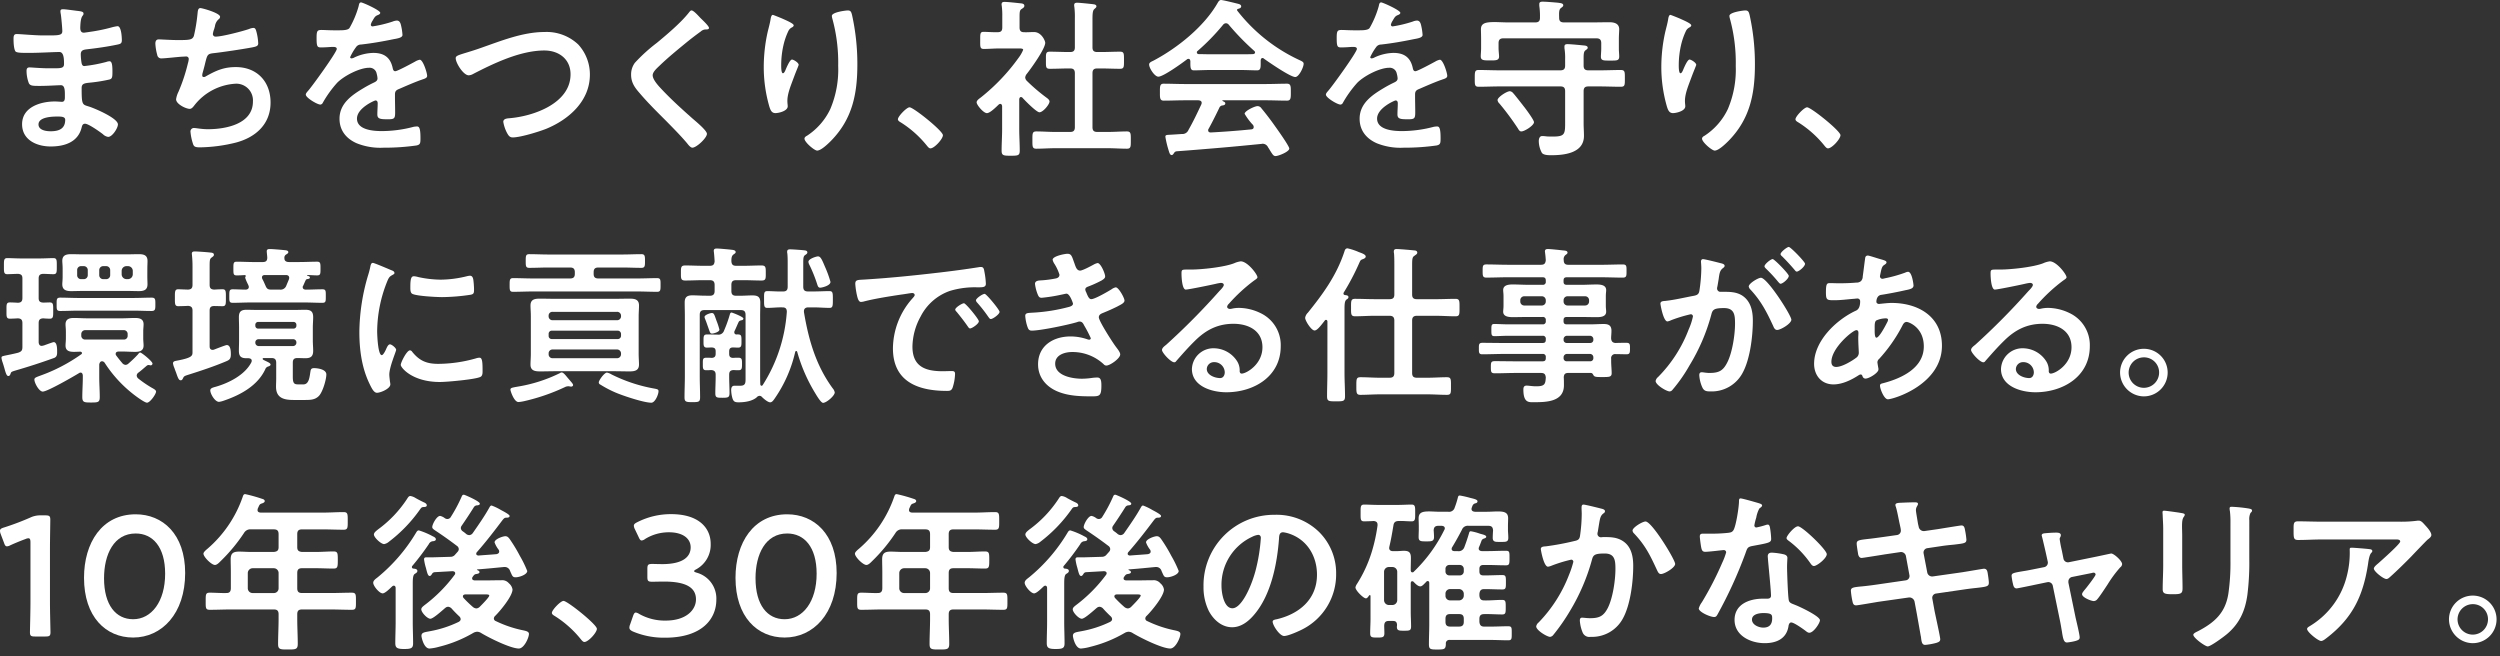 <?xml version="1.0" encoding="UTF-8"?> <svg xmlns="http://www.w3.org/2000/svg" width="724" height="190" viewBox="0 0 724 190"><rect x="0" y="0" width="724" height="190" fill="#333333" stroke="none"/><g id="top_sec01_txt01" transform="translate(-180 -939)"><g id="グループ_741" data-name="グループ 741" transform="translate(0 -17)"><g id="グループ_735" data-name="グループ 735" transform="translate(180 956)"><g id="グループ_726" data-name="グループ 726" transform="translate(3.915)"><path id="パス_31171" data-name="パス 31171" d="M-3041.055,2928.51c1.289.148,1.982.247,1.982.792,0,.942-.841.1-.942,4.115,0,.694.15,1.437,1.042,1.437.2,0,2.13-.3,2.478-.348a49.725,49.725,0,0,0,5.4-1.139,12.617,12.617,0,0,1,1.884-.4c1.09,0,1.239,3.221,1.239,4.064,0,.991-.447,1.09-1.388,1.289-2.576.545-5.65.991-8.276,1.289-1.041.149-2.23.1-2.23,1.487a16.075,16.075,0,0,0,.248,2.626c.1.3.2.793.792.793a42.026,42.026,0,0,0,6.344-1.188,3.181,3.181,0,0,1,.942-.2c.694,0,.844,1.089.844,2.973,0,1.635-.05,2.131-.943,2.328a43.83,43.83,0,0,1-5.1.844c-1.883.2-2.874.2-2.874,1.585,0,5.156.2,4.759,2.329,5.452,1.635.545,8.177,3.321,8.177,5.106,0,1.089-1.635,3.618-2.824,3.618a2.711,2.711,0,0,1-1.537-.794c-.892-.694-4.163-3.022-5.154-3.022-.793,0-.892.744-.991,1.089-1.041,4.263-4.956,5.5-8.971,5.5-3.965,0-8.277-1.835-8.277-6.444,0-5.005,5.4-6.591,9.516-6.591.595,0,1.736.1,2.033.1.842,0,.842-.892.842-1.387,0-1.586.1-3.42-1.139-3.42-1.042,0-3.817.2-5.948.2-2.032,0-2.974.049-3.371-.843a10.284,10.284,0,0,1-.643-3.47c0-.594.147-1.041.843-1.041.595,0,3.37.248,5.253.248h2.23c1.834,0,2.528-.149,2.528-1.239,0-1.437-.049-3.469-1.336-3.469-1.735,0-5.7.248-8.378.248h-1.487c-1.337,0-2.576-.049-2.875-.446-.495-.743-.545-2.726-.545-3.618,0-.694.05-1.388.894-1.388,1.039,0,5.2.4,7.632.4,4.361,0,5.6.1,5.6-1.239,0-.793-.3-4.115-.446-4.956a4.309,4.309,0,0,1-.1-.794c0-.5.3-.594.744-.594C-3044.276,2928.063-3041.946,2928.41-3041.055,2928.51Zm-11.052,32.908c0,1.685,2.23,1.983,3.519,1.983,2.281,0,4.213-.646,4.213-3.322,0-.941-1.189-.941-2.33-.941C-3048.241,2959.138-3052.106,2959.286-3052.106,2961.418Z" transform="translate(3059.343 -2925.387)" fill="#fff"></path><path id="パス_31172" data-name="パス 31172" d="M-2999.158,2930.241a.924.924,0,0,1-.446.744,3.226,3.226,0,0,0-1.041,2.031c-.1.3-.149.6-.3.992a5.649,5.649,0,0,0-.3,1.239.758.758,0,0,0,.843.743c1.784,0,7.682-1.535,9.564-2.18a4.125,4.125,0,0,1,1.339-.347c.643,0,.743.694.942,1.388a15.855,15.855,0,0,1,.446,3.072c0,.793-.547.941-1.785,1.19-2.676.5-8.524,1.387-11.3,1.685-1.635.2-1.685.545-2.28,2.874-.148.7-.4,1.586-.694,2.677a2.789,2.789,0,0,0-.149.892c0,.3.149.445.5.445a1.026,1.026,0,0,0,.544-.2c2.975-1.685,5.205-2.676,8.674-2.676,6.1,0,10.062,4.163,10.062,10.258,0,6.245-4.262,10.062-10.012,11.6a45.388,45.388,0,0,1-10.357,1.388c-1.635,0-1.883-.247-2.181-1.289a15.3,15.3,0,0,1-.645-3.271.989.989,0,0,1,1.041-1.04c.645,0,2.132.346,4.015.346,5.154,0,13.034-1.487,13.034-8.029a4.829,4.829,0,0,0-4.906-5.155,16.3,16.3,0,0,0-11.993,6.2c-.347.447-.793,1.091-1.389,1.091-1.139,0-3.965-1.386-3.965-2.775a6.982,6.982,0,0,1,.694-2.18,49.949,49.949,0,0,0,2.726-8.228,5.466,5.466,0,0,0,.247-1.239.714.714,0,0,0-.792-.743c-.3,0-.743.049-1.041.049-1.141.05-5.006.5-6,.5a1.164,1.164,0,0,1-1.289-.991,15.065,15.065,0,0,1-.546-3.271c0-1.289.794-1.239,1.042-1.239.694,0,3.619.2,5.6.2,3.518,0,4.063-.148,4.509-1.189a47.277,47.277,0,0,0,1.041-6.294c.1-.695.051-1.784.844-1.784C-3004.362,2927.714-2999.158,2929.15-2999.158,2930.241Z" transform="translate(3058.977 -2925.383)" fill="#fff"></path><path id="パス_31173" data-name="パス 31173" d="M-2952.381,2929.086c0,.3-.348.5-.6.6-.793.3-.991.545-1.634,1.685a3.309,3.309,0,0,0-.5,1.139.481.481,0,0,0,.544.5,35.869,35.869,0,0,0,5.749-1.386,3.777,3.777,0,0,1,1.239-.3c.844,0,1.091.794,1.24,1.487a15.917,15.917,0,0,1,.4,2.676c0,.844-1.586,1.042-2.628,1.24-3.121.644-6.244,1.189-9.366,1.536a1.748,1.748,0,0,0-1.486.793,15.985,15.985,0,0,0-1.685,2.874.382.382,0,0,0,.4.347,1.9,1.9,0,0,0,.892-.3,13.713,13.713,0,0,1,5.4-1.289c3.172,0,5.006,1.338,5.651,4.46.1.447.248.844.743.844.595,0,5.005-2.379,5.8-2.826a4.092,4.092,0,0,1,1.288-.5c.943,0,2.131,3.817,2.131,4.659,0,.594-.545.792-1.487,1.089-.2.1-.445.15-.692.248-1.983.744-3.917,1.587-5.849,2.428-.892.348-1.29.646-1.29,1.636v.644c0,1.536.05,3.023.05,4.559,0,1.785-.248,1.983-2.13,1.983-2.132,0-3.024-.1-3.024-1.389,0-1.09.1-2.18.1-3.221,0-.446-.15-.842-.646-.842-.248,0-5.352,2.18-5.352,5.254,0,3.32,4.807,3.618,7.187,3.618a36.238,36.238,0,0,0,9.218-1.239,5.991,5.991,0,0,1,.991-.1c.644,0,.992.545.992,3.371,0,1.487-.051,1.882-1.141,2.13a65.714,65.714,0,0,1-9.515.645,18.383,18.383,0,0,1-7.831-1.288c-3.024-1.338-4.957-3.717-4.957-7.088,0-4.46,3.619-6.888,7.038-8.921.991-.594,2.033-1.139,3.073-1.634.5-.248.892-.546.892-1.14a6.879,6.879,0,0,0-.248-1.389,2.063,2.063,0,0,0-2.18-1.685c-2.776,0-7.336,2.379-9.269,4.361a32.528,32.528,0,0,0-4.163,5.8.827.827,0,0,1-.694.5c-.894,0-4.213-1.982-4.213-2.875,0-.4.4-.793.644-1.09,1.139-1.239,8.326-11.2,8.326-12.143,0-.446-.4-.595-1.089-.595-.794,0-1.933.149-3.47.149-1.091,0-1.289-.248-1.289-2.775,0-1.982.2-2.279,1.437-2.279.844,0,2.132.1,3.569.1h1.438c1.288,0,2.625-.05,3.073-.646a27.176,27.176,0,0,0,2.676-6.393c.1-.545.2-1.041.693-1.041C-2957.486,2926.063-2952.381,2928.342-2952.381,2929.086Z" transform="translate(3058.588 -2925.369)" fill="#fff"></path><path id="パス_31174" data-name="パス 31174" d="M-2922.706,2939.273c5.8-2.032,12.043-4.559,18.289-4.559a13.326,13.326,0,0,1,9.763,3.618,12.823,12.823,0,0,1,3.37,8.723c0,7.632-6.046,12.985-12.688,15.711-2.131.841-7.434,2.478-9.664,2.478-.844,0-1.19-.5-1.587-1.191a10.586,10.586,0,0,1-1.139-3.319c0-.894,1.041-.991,1.684-1.042,6.939-.545,17.792-4.262,17.792-12.737,0-4.411-3.42-6.889-7.583-6.889-6.888,0-14.57,3.667-20.617,6.791a2.811,2.811,0,0,1-1.289.4c-1.537,0-3.768-3.567-3.768-4.956,0-.644.6-.842,2.677-1.487C-2926.324,2940.463-2924.788,2940.016-2922.706,2939.273Z" transform="translate(3058.201 -2925.445)" fill="#fff"></path><path id="パス_31175" data-name="パス 31175" d="M-2856.34,2933.469c0,.5-.694.446-1.04.446a2.224,2.224,0,0,0-1.339.594q-1.859,1.34-3.717,2.826c-2.776,2.28-5.6,4.56-8.177,7.038-.941.891-2.033,1.884-2.033,2.824,0,1.239,1.636,3.024,2.479,3.915,2.825,3.024,5.9,5.8,8.97,8.525.844.743,4.263,3.52,4.263,4.51,0,1.189-3.024,4.014-4.213,4.014-.545,0-1.239-.893-1.536-1.288-1.883-2.23-3.965-4.313-6-6.393-2.676-2.677-5.4-5.353-7.83-8.227-1.389-1.586-2.38-3.023-2.38-5.253a5.624,5.624,0,0,1,1.09-3.419,48.043,48.043,0,0,1,6.393-5.8c2.924-2.428,6.939-5.8,9.269-8.772.2-.248.446-.6.743-.6.644,0,2.082,1.685,2.627,2.231C-2858.322,2931.089-2856.34,2932.924-2856.34,2933.469Z" transform="translate(3057.747 -2925.39)" fill="#fff"></path><path id="パス_31176" data-name="パス 31176" d="M-2831.467,2932.725c0,.3-.346.544-.594.645a2.262,2.262,0,0,0-.942.991,19.677,19.677,0,0,0-1.438,4.163,26.181,26.181,0,0,0-.643,5.551c0,.4-.051,2.527.495,2.527.4,0,.695-.793.892-1.288.248-.547,1.141-2.677,1.735-2.677.447,0,1.934.891,1.934,1.536,0,.149-.744,1.884-1.191,3.073l-.445,1.188c-.694,1.884-1.635,4.164-1.635,6.146,0,.694.1,1.239.1,1.586,0,1.387-2.626,1.982-3.568,1.982-1.091,0-1.437-.891-1.734-1.834a41.1,41.1,0,0,1-1.637-11.548,46.618,46.618,0,0,1,1.141-10.159c.3-1.239.643-2.428.841-3.667.049-.348.2-1.239.646-1.239.147,0,2.328.891,2.676,1.041C-2833.746,2931.239-2831.467,2932.18-2831.467,2932.725Zm15.662-4.312c.942,0,1.041.6,1.239,1.339a65.61,65.61,0,0,1,1.536,14.273c0,8.574-1.437,15.859-7.681,22.2-.794.794-2.826,2.776-3.966,2.776-.793,0-3.667-2.428-3.667-3.469,0-.4.446-.694.744-.842a18.844,18.844,0,0,0,6.74-7.732,29.3,29.3,0,0,0,2.279-12.49,48.1,48.1,0,0,0-1.734-13.826,2.975,2.975,0,0,1-.1-.645C-2820.414,2928.908-2816.351,2928.413-2815.8,2928.413Z" transform="translate(3057.406 -2925.39)" fill="#fff"></path><path id="パス_31177" data-name="パス 31177" d="M-2797.569,2956.715c1.14,0,9.665,6.838,9.665,8.077,0,1.092-2.478,3.817-3.617,3.817-.4,0-.743-.446-.991-.743a30.534,30.534,0,0,0-7.534-6.741c-.348-.2-.892-.5-.892-.941C-2800.939,2959.341-2798.411,2956.715-2797.569,2956.715Z" transform="translate(3057.058 -2925.64)" fill="#fff"></path><path id="パス_31178" data-name="パス 31178" d="M-2765.1,2953.469c-.348,0-.446.347-.5.594v8.773c0,2.032.148,4.063.148,6.145,0,1.436-.5,1.487-2.625,1.487-2.083,0-2.628-.051-2.628-1.487,0-2.033.149-4.113.149-6.145V2956.1c-.05-.3-.149-.645-.545-.645a.736.736,0,0,0-.446.2c-.744.694-2.478,2.478-3.42,2.478-.991,0-2.973-2.378-2.973-3.122,0-.594.792-1.09,1.239-1.437a56.977,56.977,0,0,0,10.9-11.448,10.092,10.092,0,0,0,1.337-2.33c0-.347-.545-.4-1.139-.4h-5.6c-1.586,0-3.42.149-4.659.149-1.14,0-1.042-.693-1.042-2.527s-.049-2.428.991-2.428c.942,0,2.776.147,4.065.1.991,0,1.339-.4,1.339-1.387v-3.073a22.451,22.451,0,0,0-.15-3.173,1.381,1.381,0,0,1-.049-.446c0-.594.4-.694.842-.694.942,0,3.569.3,4.561.4.5.05,1.189.1,1.189.743,0,.447-.4.645-.844.943-.5.346-.545.891-.545,2.278v3.024c0,.94.348,1.387,1.288,1.387.991.049,1.933-.049,2.875-.049,2.181,0,3.271,2.527,3.271,3.122,0,1.734-4.163,7.534-5.4,9.07a1.912,1.912,0,0,0-.4.991,1.587,1.587,0,0,0,.5.991,53.493,53.493,0,0,0,5.7,4.857c.347.248.843.644.843,1.09,0,.843-1.884,3.122-2.924,3.122-.843,0-4.214-3.419-4.907-4.212A.736.736,0,0,0-2765.1,2953.469Zm23.244-13.035c1.784,0,3.618-.1,5.451-.1,1.19,0,1.141.595,1.141,2.479s.049,2.478-1.141,2.478c-1.833,0-3.617-.1-5.451-.1H-2743c-.991,0-1.387.4-1.387,1.389v15.612c0,.991.4,1.387,1.387,1.387h3.074c1.833,0,3.667-.149,5.5-.149,1.189,0,1.14.694,1.14,2.478,0,1.883.05,2.526-1.14,2.526-1.834,0-3.668-.147-5.5-.147h-15.265c-1.784,0-3.617.147-5.451.147-1.19,0-1.141-.643-1.141-2.526,0-1.834-.049-2.478,1.141-2.478,1.834,0,3.667.149,5.451.149h4.361c.941,0,1.339-.4,1.339-1.387v-15.612c0-.991-.4-1.389-1.339-1.389h-.446c-1.784,0-3.618.1-5.451.1-1.239,0-1.14-.6-1.14-2.478s-.1-2.479,1.14-2.479c1.834,0,3.667.1,5.451.1h.446c.941,0,1.339-.4,1.339-1.338v-8.327a23.958,23.958,0,0,0-.15-3.419,1.846,1.846,0,0,1-.05-.5c0-.594.4-.694.893-.694.594,0,4.014.348,4.708.446.346.05.842.15.842.6,0,.346-.3.5-.594.793-.5.4-.545,1.437-.545,3.122v7.979c0,.942.4,1.338,1.387,1.338Z" transform="translate(3056.855 -2925.368)" fill="#fff"></path><path id="パス_31179" data-name="パス 31179" d="M-2715.594,2943.057c-.05-.3-.15-.645-.546-.645a.687.687,0,0,0-.445.149c-1.339,1.042-6.84,5.006-8.277,5.006-1.09,0-2.676-2.478-2.676-3.518,0-.6.694-.844,1.289-1.141,6.938-3.667,14.67-9.863,18.585-16.752.2-.347.5-.793.942-.793.545,0,4.312.942,5.1,1.141.347.1.744.3.744.694,0,.5-.545.643-.942.743a.315.315,0,0,0-.248.3c0,.1,0,.148.049.2a48.741,48.741,0,0,0,17.594,14.124c1.14.546,1.636.694,1.636,1.289,0,.942-1.338,3.815-2.429,3.815-1.437,0-7.681-4.311-9.119-5.352a.451.451,0,0,0-.347-.149c-.4,0-.5.347-.545.645v1.041c0,1.239-.1,1.883-1.04,1.883-1.239,0-3.123-.1-4.609-.1h-9.069c-1.536,0-3.272.1-4.659.1-.991,0-.991-.891-.991-2.28Zm5.3,19.577a.692.692,0,0,0-.148.446c0,.5.347.643.793.643,3.866-.2,7.78-.5,11.7-.891.4-.051.694-.2.694-.694a1.105,1.105,0,0,0-.446-.843,18.546,18.546,0,0,1-2.181-2.974c0-.841,2.924-2.23,3.767-2.23a1.424,1.424,0,0,1,1.139.694c1.289,1.537,2.826,3.569,3.964,5.2.646.893,4.065,5.7,4.065,6.394,0,.941-3.172,2.18-3.965,2.18-.6,0-.844-.4-1.587-1.586-.147-.249-.346-.595-.594-.941a1.728,1.728,0,0,0-1.586-1.041c-.148,0-.248.05-.346.05-4.065.4-8.079.792-12.143,1.138-4.163.348-7.583.646-12.34.992-.447.051-.646.2-.942.695-.148.2-.3.4-.544.4-.546,0-.695-.694-1.042-1.835a28.324,28.324,0,0,1-.793-3.418c0-.693.347-.546,2.478-.693l2.281-.149a1.9,1.9,0,0,0,1.932-1.19c1.388-2.428,2.528-4.856,3.718-7.384a1.176,1.176,0,0,0,.1-.446c0-.545-.447-.694-.943-.743h-3.916c-2.032,0-4.113.1-6.145.1-1.14,0-1.09-.892-1.09-2.429,0-1.635-.05-2.478,1.09-2.478,2.032,0,4.113.1,6.145.1h23.394c2.081,0,4.114-.1,6.195-.1,1.14,0,1.09.893,1.09,2.478,0,1.537.049,2.429-1.09,2.429-2.081,0-4.114-.1-6.195-.1h-12.341c-.148,0-.2,0-.2.1s.1.1.247.2c.4.2.6.3.6.594,0,.447-.446.545-.744.595a1.08,1.08,0,0,0-.991.694C-2708.111,2958.47-2709.3,2960.848-2710.292,2962.634Zm4.957-30.53a1.091,1.091,0,0,0-.793.445,62.676,62.676,0,0,1-7.385,7.584.451.451,0,0,0-.2.4c0,.348.248.445.5.5,1.091,0,2.181.049,3.272.049h9.069c1.141,0,2.279,0,3.469-.049.248-.05.546-.148.546-.5a.614.614,0,0,0-.2-.4,71.972,71.972,0,0,1-7.435-7.634A1.056,1.056,0,0,0-2705.336,2932.1Z" transform="translate(3056.41 -2925.363)" fill="#fff"></path><path id="パス_31180" data-name="パス 31180" d="M-2654.33,2929.086c0,.3-.347.5-.595.6-.793.3-.991.545-1.635,1.685a3.327,3.327,0,0,0-.5,1.139.481.481,0,0,0,.545.5,35.851,35.851,0,0,0,5.748-1.386,3.768,3.768,0,0,1,1.24-.3c.843,0,1.09.794,1.24,1.487a15.916,15.916,0,0,1,.4,2.676c0,.844-1.585,1.042-2.626,1.24-3.122.644-6.244,1.189-9.366,1.536a1.748,1.748,0,0,0-1.487.793,15.983,15.983,0,0,0-1.685,2.874.382.382,0,0,0,.4.347,1.893,1.893,0,0,0,.891-.3,13.723,13.723,0,0,1,5.4-1.289c3.172,0,5.006,1.338,5.651,4.46.1.447.248.844.743.844.594,0,5-2.379,5.8-2.826a4.11,4.11,0,0,1,1.29-.5c.941,0,2.13,3.817,2.13,4.659,0,.594-.544.792-1.486,1.089-.2.1-.445.15-.694.248-1.982.744-3.915,1.587-5.847,2.428-.893.348-1.29.646-1.29,1.636v.644c0,1.536.05,3.023.05,4.559,0,1.785-.248,1.983-2.131,1.983-2.131,0-3.023-.1-3.023-1.389,0-1.09.1-2.18.1-3.221,0-.446-.149-.842-.645-.842-.248,0-5.352,2.18-5.352,5.254,0,3.32,4.807,3.618,7.186,3.618a36.231,36.231,0,0,0,9.218-1.239,6.015,6.015,0,0,1,.991-.1c.645,0,.992.545.992,3.371,0,1.487-.051,1.882-1.14,2.13a65.737,65.737,0,0,1-9.516.645,18.378,18.378,0,0,1-7.83-1.288c-3.025-1.338-4.958-3.717-4.958-7.088,0-4.46,3.618-6.888,7.039-8.921.991-.594,2.032-1.139,3.073-1.634.5-.248.892-.546.892-1.14a6.813,6.813,0,0,0-.248-1.389,2.062,2.062,0,0,0-2.18-1.685c-2.775,0-7.334,2.379-9.267,4.361a32.479,32.479,0,0,0-4.163,5.8.827.827,0,0,1-.695.5c-.892,0-4.213-1.982-4.213-2.875,0-.4.4-.793.645-1.09,1.14-1.239,8.326-11.2,8.326-12.143,0-.446-.4-.595-1.089-.595-.794,0-1.933.149-3.469.149-1.091,0-1.29-.248-1.29-2.775,0-1.982.2-2.279,1.438-2.279.844,0,2.131.1,3.569.1h1.437c1.288,0,2.625-.05,3.072-.646a27.147,27.147,0,0,0,2.677-6.393c.1-.545.2-1.041.694-1.041C-2659.435,2926.063-2654.33,2928.342-2654.33,2929.086Z" transform="translate(3055.953 -2925.369)" fill="#fff"></path><path id="パス_31181" data-name="パス 31181" d="M-2600.868,2944.35c0,.991.4,1.387,1.387,1.387h3.222c2.082,0,4.114-.1,6.146-.1,1.239,0,1.19.6,1.19,2.429,0,1.883.049,2.428-1.19,2.428-2.032,0-4.114-.1-6.146-.1h-3.222c-.991,0-1.387.4-1.387,1.388v9.317c0,1.189.1,2.378.1,3.618,0,4.956-5.6,5.6-9.416,5.6-.843,0-2.28,0-2.776-.694a7.288,7.288,0,0,1-.892-3.37c0-.644.2-1.488.991-1.488a10.5,10.5,0,0,1,1.239.1c.595.05,1.239.05,1.833.05,3.37,0,3.569-.646,3.569-3.817v-9.317c0-.991-.4-1.388-1.388-1.388h-17.444c-2.083,0-4.114.1-6.2.1-1.189,0-1.14-.595-1.14-2.428,0-1.884,0-2.429,1.14-2.429,2.082,0,4.113.1,6.2.1h17.444c.991,0,1.388-.4,1.388-1.387v-1.785a18.085,18.085,0,0,0-.2-3.271v-.446c0-.595.4-.694.893-.694.891,0,3.419.248,4.411.347.5.05,1.437.05,1.437.694,0,.3-.248.447-.645.744-.5.347-.545,1.09-.545,2.378Zm2.082-12.49c1.833,0,3.618-.051,5.452-.051,1.387,0,2.774.4,2.774,2.033,0,.594-.1,1.685-.1,2.825v2.825c0,.743.1,1.586.1,2.23,0,1.239-.694,1.189-2.626,1.189-1.882,0-2.676.049-2.676-1.14,0-.545.1-1.586.1-2.28v-1.635c0-.941-.4-1.388-1.388-1.388h-26.96c-.941,0-1.388.4-1.388,1.388v1.536c0,.694.147,1.784.147,2.33,0,1.189-.991,1.141-2.676,1.141-1.784,0-2.627,0-2.627-1.191,0-.644.1-1.535.1-2.279v-2.726c0-1.19-.049-2.23-.049-2.825,0-1.785,1.388-2.083,3.964-2.083,1.141,0,2.579.1,4.213.1h7.534c.991,0,1.388-.4,1.388-1.339v-.5a20.02,20.02,0,0,0-.2-2.973v-.5c0-.595.446-.694.942-.694,1.091,0,3.321.2,4.46.3.546.1,1.537.1,1.537.743,0,.348-.3.5-.6.744-.643.446-.643,1.189-.593,2.875,0,.942.4,1.339,1.387,1.339Zm-20.122,31.57c-.5,0-.743-.447-1.041-.943a76.372,76.372,0,0,0-5.3-7.136,1.658,1.658,0,0,1-.545-.991c0-.843,2.675-2.577,3.567-2.577a1.418,1.418,0,0,1,.943.545c.5.5,3.022,3.767,3.518,4.412s2.527,3.419,2.527,4.013C-2615.241,2961.7-2617.967,2963.431-2618.908,2963.431Z" transform="translate(3055.568 -2925.367)" fill="#fff"></path><path id="パス_31182" data-name="パス 31182" d="M-2569.215,2932.725c0,.3-.346.544-.594.645a2.272,2.272,0,0,0-.942.991,19.673,19.673,0,0,0-1.437,4.163,26.151,26.151,0,0,0-.644,5.551c0,.4-.05,2.527.5,2.527.4,0,.694-.793.891-1.288.248-.547,1.141-2.677,1.734-2.677.446,0,1.933.891,1.933,1.536,0,.149-.744,1.884-1.189,3.073l-.445,1.188c-.694,1.884-1.636,4.164-1.636,6.146,0,.694.1,1.239.1,1.586,0,1.387-2.625,1.982-3.567,1.982-1.091,0-1.438-.891-1.734-1.834a41.134,41.134,0,0,1-1.636-11.548,46.617,46.617,0,0,1,1.141-10.159c.3-1.239.644-2.428.842-3.667.049-.348.2-1.239.645-1.239.148,0,2.328.891,2.676,1.041C-2571.5,2931.239-2569.215,2932.18-2569.215,2932.725Zm15.663-4.312c.941,0,1.041.6,1.239,1.339a65.6,65.6,0,0,1,1.536,14.273c0,8.574-1.437,15.859-7.681,22.2-.794.794-2.826,2.776-3.966,2.776-.792,0-3.667-2.428-3.667-3.469,0-.4.446-.694.744-.842a18.828,18.828,0,0,0,6.74-7.732,29.284,29.284,0,0,0,2.28-12.49,48.085,48.085,0,0,0-1.734-13.826,2.888,2.888,0,0,1-.1-.645C-2558.162,2928.908-2554.1,2928.413-2553.553,2928.413Z" transform="translate(3055.087 -2925.39)" fill="#fff"></path><path id="パス_31183" data-name="パス 31183" d="M-2535.318,2956.715c1.14,0,9.665,6.838,9.665,8.077,0,1.092-2.478,3.817-3.618,3.817-.4,0-.744-.446-.992-.743a30.514,30.514,0,0,0-7.532-6.741c-.347-.2-.892-.5-.892-.941C-2538.687,2959.341-2536.16,2956.715-2535.318,2956.715Z" transform="translate(3054.74 -2925.64)" fill="#fff"></path></g><g id="グループ_725" data-name="グループ 725" transform="translate(0.446 71.524)"><path id="パス_31184" data-name="パス 31184" d="M-3056.8,3014.375v-6.889c0-.941-.349-1.338-1.339-1.387-.5.048-1.933.1-2.28.1-1.09,0-.991-.744-.991-2.328,0-1.687-.1-2.38.991-2.38.545,0,1.635.049,2.329.1.941-.05,1.29-.446,1.29-1.388v-5.65c0-.891-.3-1.239-1.24-1.337-.5,0-2.726.1-3.122.1-1.041,0-.991-.643-.991-2.328s-.05-2.33.991-2.33c1.09,0,2.627.1,4.115.1h5.1c1.488,0,3.024-.1,4.114-.1,1.041,0,.991.644.991,2.33s.049,2.328-.991,2.328c-.743,0-2.182-.1-2.973-.1-.943.048-1.289.446-1.289,1.337v5.65c0,.941.346,1.289,1.337,1.338.546,0,1.29-.049,1.885-.049,1.041,0,.991.644.991,2.38,0,1.634.05,2.328-.991,2.328-.4,0-1.437-.05-1.885-.1-.991.048-1.337.446-1.337,1.387v5.551c.049.544.248,1.04.891,1.04a4.442,4.442,0,0,0,1.091-.3c.841-.3,2.18-.792,2.378-.792,1.041,0,.992,2.131.992,2.874,0,.843-.1,1.437-.942,1.734-3.717,1.339-7.384,2.527-11.152,3.619-1.289.4-1.189.4-1.437,1.04-.1.248-.248.545-.595.545-.5,0-.743-.793-1.14-2.23-.148-.5-.3-1.041-.5-1.635a6.648,6.648,0,0,1-.347-1.339c0-.5.1-.5,1.437-.793.743-.148,1.784-.346,3.37-.744C-3057.043,3015.713-3056.8,3015.367-3056.8,3014.375Zm17.493,8.227c-.05-.4-.2-.793-.643-.793a.79.79,0,0,0-.446.15c-1.537.941-9.169,5.352-10.507,5.352-1.091,0-2.428-2.529-2.428-3.47,0-.545.5-.693,1.685-1.139a48.564,48.564,0,0,0,11.894-6.2.375.375,0,0,0,.2-.347c0-.149-.1-.348-.446-.4-.595,0-1.239.049-1.834.049-1.338,0-2.478-.248-2.478-1.833,0-.646.1-1.239.1-2.132v-1.882c0-.892-.1-1.488-.1-2.131,0-1.537,1.14-1.834,2.429-1.834s2.576.1,3.815.1H-3028c1.287,0,2.526-.1,3.815-.1s2.478.248,2.478,1.834c0,.643-.1,1.239-.1,2.131v1.882c0,.893.1,1.487.1,2.132,0,1.536-1.139,1.833-2.428,1.833s-2.577-.1-3.864-.1h-.992c-.4.049-.793.2-.793.644a.652.652,0,0,0,.148.5c.545.743,1.141,1.487,1.735,2.181a1.346,1.346,0,0,0,.991.545,1.348,1.348,0,0,0,.843-.4,34.518,34.518,0,0,0,2.727-2.627c.148-.2.4-.545.643-.545.447,0,3.569,2.577,3.569,3.172a.543.543,0,0,1-.5.546c-.1,0-.248-.05-.3-.05a.842.842,0,0,0-.348-.05c-.3,0-.446.149-.694.348-.643.544-1.584,1.387-2.28,1.882a1.106,1.106,0,0,0-.446.844,1.22,1.22,0,0,0,.4.792,32.589,32.589,0,0,0,3.814,2.628c.5.3,1.389.694,1.389,1.189,0,.743-1.735,3.221-2.628,3.221-.594,0-2.528-1.388-3.071-1.786a36.767,36.767,0,0,1-9.121-9.664,1.03,1.03,0,0,0-.792-.545c-.545,0-.743.446-.843.892v3.816c0,1.884.148,3.767.148,5.651,0,1.535-.5,1.585-2.527,1.585-1.982,0-2.527-.05-2.527-1.585,0-1.884.147-3.767.147-5.651Zm-1.239-18.733c-1.735,0-3.519.1-5.3.1-1.091,0-1.041-.545-1.041-1.932s-.05-1.933,1.041-1.933c1.784,0,3.568.1,5.3.1h15.86c1.784,0,3.519-.1,5.3-.1,1.14,0,1.09.595,1.09,1.933,0,1.387,0,1.932-1.09,1.932-1.734,0-3.519-.1-5.3-.1Zm19.924-9.864c0,.893.05,1.536.05,2.23,0,1.686-1.09,1.982-2.528,1.982-1.042,0-2.083-.049-3.074-.049H-3039.6c-1.04,0-2.031.049-3.073.049-1.388,0-2.577-.3-2.577-1.982,0-.5.1-1.238.1-2.23v-2.278c0-1.042-.1-1.735-.1-2.281,0-1.635,1.141-1.932,2.577-1.932.992,0,2.033.048,3.073.048h13.431c.991,0,1.982-.048,3.023-.048,1.437,0,2.578.248,2.578,1.982,0,.744-.05,1.387-.05,2.23Zm-17.248-1.833a1.145,1.145,0,0,0-1.189-1.189h-.694a1.118,1.118,0,0,0-1.188,1.189v1.387a1.117,1.117,0,0,0,1.188,1.189h.694a1.145,1.145,0,0,0,1.189-1.189Zm10.408,20.072a1.066,1.066,0,0,0,1.14-1.141v-.4a1.105,1.105,0,0,0-1.14-1.189h-11.1a1.145,1.145,0,0,0-1.19,1.189v.4a1.107,1.107,0,0,0,1.19,1.141Zm-7.086-18.685a1.145,1.145,0,0,0,1.189,1.189h.793a1.145,1.145,0,0,0,1.189-1.189v-1.387a1.145,1.145,0,0,0-1.189-1.189h-.793a1.145,1.145,0,0,0-1.189,1.189Zm6.492-.2a1.417,1.417,0,0,0,1.387,1.387h.447a1.417,1.417,0,0,0,1.388-1.387v-.991a1.385,1.385,0,0,0-1.388-1.387h-.447a1.385,1.385,0,0,0-1.387,1.387Z" transform="translate(3062.843 -2985.431)" fill="#fff"></path><path id="パス_31185" data-name="パス 31185" d="M-3007.093,3003.855c0-.943-.347-1.29-1.289-1.388-.346.05-2.626.1-2.825.1-1.04,0-.991-.694-.991-2.428,0-1.784-.049-2.478.991-2.478.2,0,2.479.1,2.825.1.942-.05,1.289-.446,1.289-1.387v-5.4c0-1.042-.049-2.083-.147-3.074,0-.148-.051-.4-.051-.545,0-.545.4-.644.842-.644.7,0,3.569.2,4.362.3.446.05,1.189.05,1.189.644,0,.4-.3.545-.694.844-.5.4-.545.743-.545,2.677v5.2c0,.942.347,1.337,1.338,1.387.595-.05,1.883-.1,2.379-.1,1.041,0,.991.644.991,2.478,0,1.784.05,2.428-.991,2.428-.5,0-1.784-.049-2.379-.049-.991,0-1.338.4-1.338,1.339v10.358c0,.5.2.991.842.991a1.086,1.086,0,0,0,.4-.05c.5-.2,3.419-1.339,3.717-1.339,1.14,0,1.189,1.835,1.189,2.677,0,1.338-.446,1.636-1.239,1.982-3.617,1.536-7.532,2.825-11.3,4.014-1.09.347-1.09.5-1.338.991-.148.3-.3.546-.644.546-.545,0-.793-.643-1.289-2.081-.149-.4-.347-.893-.545-1.487a5.093,5.093,0,0,1-.4-1.339c0-.645.693-.694,1.189-.793,4.46-.843,4.46-1.437,4.46-2.528Zm17.149,14.521c0-.545-.446-.694-.941-.743h-.646c-1.536,0-2.131-.595-2.131-2.131,0-.991.051-1.982.051-2.974v-3.817c0-.991-.051-1.982-.051-2.973,0-1.586.645-2.131,2.181-2.131,1.042,0,2.131.049,3.222.049h10.656c1.091,0,2.131-.049,3.221-.049,1.537,0,2.231.5,2.231,2.131,0,.991-.1,1.982-.1,2.973v3.817c0,.991.1,1.982.1,2.974,0,1.586-.694,2.131-2.231,2.131-.793,0-1.635-.05-2.428-.05-.94.05-1.239.446-1.239,1.388v4.063c0,2.032.5,2.181,1.685,2.181h1.387c1.637,0,1.784-2.181,2.032-3.717.1-.694.3-.991,1.042-.991,1.09,0,3.568.347,3.568,1.833,0,1.437-1.041,5.1-2.182,6.245-1.239,1.239-2.726,1.14-4.856,1.14h-2.478c-2.726,0-5.056-.546-5.056-3.816,0-.793.05-1.587.05-2.38v-4.56c0-.991-.4-1.388-1.387-1.388h-2.23c-.248,0-.3.1-.3.2,0,.248.147.3.744.595.842.4,1.536.694,1.536,1.091,0,.3-.347.445-.595.544a1.249,1.249,0,0,0-.941.843c-2.231,4.758-7.187,7.434-12,9.069a6.245,6.245,0,0,1-1.387.348c-1.189,0-2.529-2.33-2.529-3.321,0-.593.6-.792,1.538-1.04,3.816-1.091,8.475-3.421,10.357-7.087A1.182,1.182,0,0,0-2989.944,3018.376Zm9.466-29.637c0,.792.644,1.04,1.289,1.04h3.072c1.735,0,3.419-.1,5.1-.1.991,0,.991.5.991,1.984,0,1.536,0,1.982-.991,1.982-.941,0-1.833-.1-2.774-.1-.1,0-.15,0-.15.1,0,.05.1.1.15.1.446.15.694.248.694.5,0,.348-.348.4-.6.447-.4.049-.545.149-.643.4-.248.5-.446.991-.693,1.536a.651.651,0,0,0-.15.4c0,.546.446.744.893.744,1.584,0,3.221-.1,4.806-.1,1.042,0,.992.5.992,1.982,0,1.438.05,1.933-.992,1.933-1.734,0-3.469-.1-5.2-.1h-15.562c-1.735,0-3.469.1-5.2.1-1.041,0-.991-.5-.991-1.933,0-1.536,0-1.982,1.041-1.982.991,0,2.676.1,3.768.1.446-.05.841-.248.841-.794a1.2,1.2,0,0,0-.1-.4c-.05-.149-.2-.446-.348-.743a12.679,12.679,0,0,1-.6-1.487.727.727,0,0,1,.1-.348c.05-.049.05-.1.05-.2a.254.254,0,0,0-.2-.248c-.794.05-1.587.1-2.38.1-.991,0-.991-.4-.991-1.982,0-1.537,0-1.984.991-1.984,1.685,0,3.372.1,5.056.1h2.428c.94,0,1.338-.347,1.338-1.288,0-.3-.149-1.488-.149-1.834,0-.595.446-.645.893-.645.842,0,3.122.2,4.063.3.446.05,1.289.05,1.289.595,0,.3-.248.446-.644.694a1.04,1.04,0,0,0-.5.893Zm3.47,19.179a.817.817,0,0,0-.794-.793h-10.309a.813.813,0,0,0-.792.793v.348a.812.812,0,0,0,.792.792h10.309a.816.816,0,0,0,.794-.792Zm-10.954,4.212a.912.912,0,0,0-.941.941v.1a.974.974,0,0,0,.941.942h10.011a.977.977,0,0,0,.943-.942v-.1a.913.913,0,0,0-.943-.941Zm3.567-14.372h2.528a1.747,1.747,0,0,0,1.933-1.139l.743-1.784a1.863,1.863,0,0,0,.1-.446c0-.646-.446-.844-.992-.844h-6c-.5,0-.891.15-.891.694a1.213,1.213,0,0,0,.1.447c.348.594.6,1.239.893,1.883C-2985.634,2997.412-2985.336,2997.759-2984.395,2997.759Z" transform="translate(3062.399 -2985.418)" fill="#fff"></path><path id="パス_31186" data-name="パス 31186" d="M-2949.124,2992.144c.4.148.991.348.991.843,0,.3-.2.346-.694.644-.843.446-1.041.892-1.536,2.131a39.342,39.342,0,0,0-2.775,14.076c0,.942.2,6.938,1.338,6.938.446,0,1.14-1.438,1.338-1.933.3-.643.594-1.188,1.04-1.188.5,0,1.785,1.041,1.785,1.585,0,.446-1.983,4.956-1.983,7.186,0,.5.149,1.635.2,2.081a4.342,4.342,0,0,1,.1.743c0,1.239-2.825,2.429-3.866,2.429-.841,0-1.436-1.09-2.08-2.429-2.33-4.708-3.025-10.011-3.025-15.214a59.308,59.308,0,0,1,2.529-16.406,22.417,22.417,0,0,0,.643-2.478c.1-.446.2-1.09.744-1.09C-2953.98,2990.063-2949.818,2991.847-2949.124,2992.144Zm6.145,23.69c2.132,2.627,4.213,3.469,7.534,3.469a40.573,40.573,0,0,0,10.9-1.585,3.519,3.519,0,0,1,1.041-.2c.792,0,.892,1.189.892,3.718,0,.594.05,1.487-.6,1.832-1.387.744-9.763,1.487-11.745,1.487-8.029,0-11.349-4.163-11.349-4.956,0-.694,1.734-4.212,2.676-4.212A.871.871,0,0,1-2942.978,3015.834Zm1.785-21.657a31.8,31.8,0,0,0,6.492.743,32.47,32.47,0,0,0,7.533-.991,4.784,4.784,0,0,1,.893-.15c.694,0,.891.6.991,1.19a24.527,24.527,0,0,1,.2,2.676c0,1.041,0,1.437-.942,1.635a57.8,57.8,0,0,1-8.327.693c-1.536,0-7.633-.3-8.674-.991-.544-.346-.5-1.386-.5-1.933,0-2.377.248-3.121,1.041-3.121A6.47,6.47,0,0,1-2941.193,2994.177Z" transform="translate(3061.918 -2985.454)" fill="#fff"></path><path id="パス_31187" data-name="パス 31187" d="M-2890.058,2993.213c0,.941.4,1.337,1.388,1.337h11.2c1.934,0,3.866-.1,5.8-.1,1.041,0,.991.594.991,2.031,0,1.389,0,1.934-.991,1.934-1.933,0-3.865-.1-5.8-.1H-2907.6c-1.933,0-3.865.1-5.8.1-.991,0-.991-.545-.991-1.934,0-1.437,0-2.031.991-2.031,1.934,0,3.867.1,5.8.1h10.706c.992,0,1.387-.4,1.387-1.337v-.447c0-.991-.4-1.388-1.387-1.388h-6.295c-1.833,0-3.667.1-5.5.1-1.04,0-1.04-.545-1.04-1.982s0-1.982,1.04-1.982c1.835,0,3.668.1,5.5.1h21.461c1.832,0,3.667-.1,5.5-.1,1.042,0,1.042.594,1.042,1.982s0,1.982-1.042,1.982c-1.833,0-3.668-.1-5.5-.1h-6.939c-.991,0-1.388.4-1.388,1.388Zm-6.493,32.661c-.148,0-.3-.049-.4-.049a1.661,1.661,0,0,0-.5-.05,2.061,2.061,0,0,0-.941.247,57.308,57.308,0,0,1-11.6,4.016,11.787,11.787,0,0,1-1.834.3c-1.29,0-2.33-3.221-2.33-3.569,0-.545.447-.593,2.083-.891a43.212,43.212,0,0,0,12.242-3.915,1.029,1.029,0,0,1,.5-.2c.5,0,1.089.744,1.734,1.536l.891,1.041c.2.248.694.744.694,1.091C-2896.006,3025.676-2896.3,3025.874-2896.551,3025.874Zm19.528-9.516c0,1.189.1,2.181.1,3.124,0,1.734-1.24,1.982-2.727,1.982s-3.023-.051-4.558-.051h-16.851c-1.487,0-3.024.051-4.511.051s-2.775-.2-2.775-1.982c0-.943.1-1.934.1-3.124V3005.5c0-1.189-.1-2.18-.1-3.122,0-1.784,1.239-1.982,2.726-1.982,1.537,0,3.023.049,4.561.049h16.851c1.535,0,3.071-.049,4.558-.049s2.727.2,2.727,1.982c0,.991-.1,2.032-.1,3.122Zm-6.295-12.143h-18.635a1.081,1.081,0,0,0-1.14,1.189,1.119,1.119,0,0,0,1.14,1.239h18.635a1.132,1.132,0,0,0,1.189-1.239A1.118,1.118,0,0,0-2883.318,3004.215Zm-18.833,5.452a.9.9,0,0,0-.941.893v.645a.886.886,0,0,0,.892.891h19.081a.94.94,0,0,0,.991-.891v-.645a.964.964,0,0,0-.941-.893Zm.2,5.452a1.106,1.106,0,0,0-1.14,1.189v.149a1.106,1.106,0,0,0,1.14,1.189h18.635a1.145,1.145,0,0,0,1.189-1.189v-.149a1.145,1.145,0,0,0-1.189-1.189Zm17,7.186a45.159,45.159,0,0,0,12.092,4.065c1.338.248,1.586.3,1.586.841,0,.943-.991,3.322-2.082,3.322-2.18,0-8.228-2.033-10.309-2.924a31.948,31.948,0,0,1-4.46-2.331.68.68,0,0,1-.446-.644c0-.545,1.586-2.825,2.38-2.825A3.829,3.829,0,0,1-2884.953,3022.3Z" transform="translate(3061.531 -2985.431)" fill="#fff"></path><path id="パス_31188" data-name="パス 31188" d="M-2855.967,2999.542c.941,0,1.388-.4,1.388-1.388v-1.734c0-.991-.446-1.388-1.388-1.388h-1.933c-1.736,0-3.47.1-5.2.1-1.288,0-1.239-.645-1.239-2.132,0-1.585-.05-2.23,1.239-2.23,1.735,0,3.469.1,5.2.1h1.933c1.091,0,1.289-.5,1.388-1.289-.05-.841-.1-1.685-.2-2.577,0-.148-.05-.3-.05-.446,0-.6.4-.694.892-.694.645,0,3.371.248,4.163.347.448.05,1.289.1,1.289.694,0,.3-.3.446-.643.694-.5.4-.6.942-.6,1.884.049.991.4,1.387,1.388,1.387h2.181c1.734,0,3.419-.1,5.154-.1,1.288,0,1.239.645,1.239,2.23s.049,2.132-1.239,2.132c-1.735,0-3.469-.1-5.154-.1h-2.181c-.991,0-1.388.4-1.388,1.388v1.734c0,.991.4,1.388,1.388,1.388h1.089c1.19,0,2.428-.1,3.62-.1,1.585,0,2.278.446,2.278,2.083,0,1.288-.048,2.578-.048,3.865v16.652c0,1.041,0,2.083.048,3.124,0,.2.15.446.348.446s.247-.1.347-.2a45.1,45.1,0,0,0,6.988-21.213c0-.893-.347-1.289-1.239-1.289-1.487-.049-2.974.149-4.411.149-.991,0-.941-.694-.941-2.428s-.1-2.43.941-2.43c1.487,0,3.023.15,4.56.1.942,0,1.338-.4,1.338-1.388v-6.542c0-.991,0-2.082-.1-3.073a1.506,1.506,0,0,1-.05-.5c0-.595.348-.693.892-.693.695,0,3.519.2,4.212.3.348.049.744.148.744.594,0,.347-.3.5-.544.694-.595.347-.645.843-.645,2.429v6.791c0,.991.4,1.388,1.388,1.388h1.586c1.586,0,3.172-.1,4.609-.1.992,0,.992.546.992,2.43,0,1.784,0,2.428-.942,2.428-1.487,0-3.073-.149-4.659-.149h-1.537c-.643,0-1.239.3-1.239,1.09v.248c1.339,8.029,3.469,15.464,8.327,22.1a2.46,2.46,0,0,1,.595,1.189c0,.991-2.429,3.023-3.37,3.023-.694,0-2.083-2.479-2.479-3.124a47.183,47.183,0,0,1-5.006-11.6c-.05-.148-.148-.3-.3-.3s-.248.149-.3.3a38.713,38.713,0,0,1-5.947,13.481c-.348.5-.745,1.089-1.29,1.089-.694,0-1.884-1.04-2.38-1.535a.939.939,0,0,0-.693-.347,1.187,1.187,0,0,0-.843.446c-1.338,1.14-3.519,1.436-5.253,1.436-1.092,0-1.487-.248-1.785-1.239a9.513,9.513,0,0,1-.347-2.328c0-.646.2-1.239.943-1.239h1.685c1.634,0,1.536-.941,1.536-2.428v-18.09c0-.991-.4-1.389-1.389-1.389H-2857.5c-.991,0-1.388.4-1.388,1.389v17.792c0,2.032.1,4.062.1,6.044,0,1.339-.347,1.438-2.23,1.438-1.835,0-2.281-.1-2.281-1.388,0-2.033.1-4.063.1-6.1v-17.447c0-1.289-.05-2.577-.05-3.915,0-1.587.694-2.083,2.23-2.083,1.239,0,2.428.1,3.618.1Zm2.181,11.25a1.717,1.717,0,0,0,1.933-1.141,37.917,37.917,0,0,0,1.685-4.708c.05-.149.149-.545.5-.545.149,0,3.419,1.239,3.419,1.734,0,.347-.248.447-.5.5-.4.1-.694.15-.891.545-.4.844-.743,1.734-1.189,2.627a.733.733,0,0,0-.049.346.585.585,0,0,0,.643.6c1.388-.05,1.437.2,1.437,1.882,0,1.24.049,1.933-.991,1.933-.5,0-.991-.048-1.487-.048-.743,0-1.09.347-1.09,1.14v.694c0,.792.3,1.139,1.09,1.189.545-.05,1.091-.05,1.586-.05,1.042,0,1.042.545,1.042,1.784,0,1.191,0,1.834-.991,1.834a13.841,13.841,0,0,1-1.437-.05c-.943.05-1.289.446-1.289,1.338v.595c0,1.585.1,3.173.1,4.708,0,1.289-.4,1.388-2.081,1.388-1.635,0-2.032-.05-2.032-1.339,0-1.584.1-3.172.1-4.757v-.595c0-.893-.4-1.289-1.338-1.338a13.86,13.86,0,0,1-1.437.05c-.991,0-.941-.694-.941-1.834,0-1.288-.05-1.784,1.039-1.784.5,0,1.042,0,1.537.05.793-.05,1.14-.4,1.14-1.189v-.694c0-.844-.347-1.092-1.14-1.14-.3,0-1.09.048-1.387.048-1.041,0-.991-.744-.991-1.882,0-1.388,0-1.933,1.041-1.933.991,0,1.933.049,2.874.049Zm-1.586-.3c-.5,0-.545-.3-1.14-1.982-.2-.546-.447-1.339-.843-2.28a2.229,2.229,0,0,1-.148-.545c0-.594,1.635-1.14,2.131-1.14.644,0,.743.594,1.338,2.231a19.559,19.559,0,0,1,.842,2.576C-2853.191,3010.049-2854.876,3010.5-2855.372,3010.5Zm31.373-13.284c-.545,0-.694-.446-.843-.891a41.681,41.681,0,0,0-2.329-5.8,2.445,2.445,0,0,1-.248-.792c0-.893,2.329-1.586,2.775-1.586.743,0,1.14.892,2.032,3.024a31.309,31.309,0,0,1,1.586,4.36C-2821.026,2996.667-2823.6,2997.211-2824,2997.211Z" transform="translate(3061.088 -2985.417)" fill="#fff"></path><path id="パス_31189" data-name="パス 31189" d="M-2810.517,2994.882c7.237-.446,14.471-1.19,21.658-2.033,3.766-.446,7.533-.941,11.25-1.536a2.878,2.878,0,0,1,.644-.049c.743,0,.843.643.942,1.239a22.539,22.539,0,0,1,.446,3.618c0,1.09-1.041.991-2.23,1.041a24.549,24.549,0,0,0-8.228,1.041,15.062,15.062,0,0,0-8.425,7.384,18.564,18.564,0,0,0-2.379,8.723c0,5.748,3.667,7.136,8.722,7.136.843,0,1.934-.05,2.478-.05.744,0,1.141.05,1.141.844a14.053,14.053,0,0,1-.743,4.063c-.348.744-.744.844-1.587.844-8.425,0-15.661-2.676-15.661-12.341a22.014,22.014,0,0,1,5.451-14.224c.546-.6.844-.942.844-1.189,0-.446-.4-.595-.743-.595s-2.627.4-3.122.445c-3.321.5-7.781,1.19-10.953,2.033a3.833,3.833,0,0,1-.743.1c-.694,0-.942-1.091-1.091-1.636a22.18,22.18,0,0,1-.546-3.567C-2813.392,2994.882-2812.7,2995.029-2810.517,2994.882Zm32.909,12.092c0,.743-1.982,2.082-2.528,2.082-.347,0-.5-.348-.694-.6-.991-1.437-2.082-2.824-3.172-4.163-.15-.148-.446-.446-.446-.694,0-.594,1.982-1.834,2.527-1.834S-2777.608,3006.379-2777.608,3006.974Zm6-2.726c0,.693-1.933,2.081-2.528,2.081-.347,0-.545-.4-.744-.644a41.872,41.872,0,0,0-3.221-4.113,1.184,1.184,0,0,1-.347-.644c0-.595,1.932-1.884,2.527-1.884C-2775.427,2999.044-2771.61,3003.654-2771.61,3004.248Z" transform="translate(3060.637 -2985.464)" fill="#fff"></path><path id="パス_31190" data-name="パス 31190" d="M-2749.516,2990.089c.4,1.141.694,2.181,1.685,2.181.694,0,3.073-1.288,3.816-1.685a4.317,4.317,0,0,1,1.239-.5c.893,0,2.18,3.023,2.18,3.866,0,.594-.594.893-1.039,1.19a33.345,33.345,0,0,1-3.569,1.635c-.5.2-1.14.348-1.14.992a1.862,1.862,0,0,0,.249.743c.544,1.388.891,2.032,1.487,2.032,1.04,0,4.856-2.23,5.9-2.875a2.858,2.858,0,0,1,1.189-.545c.843,0,2.528,3.072,2.528,3.816s-1.09,1.19-2.083,1.734c-1.288.645-2.626,1.239-3.965,1.784-.593.247-1.386.5-1.386,1.339,0,1.089,4.112,7.484,5.005,8.624.4.545,1.189,1.487,1.189,2.131,0,1.14-2.923,3.221-4.015,3.221a1.037,1.037,0,0,1-.793-.4,13.232,13.232,0,0,0-9.118-3.519c-2.083,0-4.906.792-4.906,3.371,0,3.567,5.054,4.36,7.731,4.36a20.716,20.716,0,0,0,3.023-.247,13.14,13.14,0,0,1,1.438-.1c.991,0,1.189.842,1.189,2.28,0,3.073-.5,3.172-2.825,3.172-3.221,0-6.542-.1-9.565-1.288-3.469-1.338-5.948-4.114-5.948-7.98,0-5.4,4.411-8.079,9.417-8.079a14.98,14.98,0,0,1,4.906.844,1.775,1.775,0,0,0,.5.1.445.445,0,0,0,.446-.447,37.092,37.092,0,0,0-1.883-3.618c-.3-.595-.595-1.189-1.339-1.189a1.589,1.589,0,0,0-.694.148c-2.578.793-10.656,2.478-13.184,2.478-.842,0-1.04-.5-1.288-1.239a12.554,12.554,0,0,1-.595-3.023c0-.941.892-.843,2.181-.941a50.945,50.945,0,0,0,10.555-1.685c.5-.149,1.092-.4,1.092-.941,0-.1-.892-2.876-1.883-2.876-.248,0-1.191.248-1.537.3a45.984,45.984,0,0,1-5.65.891c-.645,0-.844-.3-1.092-.842a12.021,12.021,0,0,1-.843-3.172c0-1.041,1.289-.991,1.982-1.041a31.125,31.125,0,0,0,3.817-.5c.643-.1,1.289-.348,1.289-1.14a13.727,13.727,0,0,0-1.389-3.024,3.742,3.742,0,0,1-.594-1.288c0-1.041,3.469-1.734,4.31-1.734C-2750.31,2987.413-2750.21,2988.206-2749.516,2990.089Z" transform="translate(3060.199 -2985.431)" fill="#fff"></path><path id="パス_31191" data-name="パス 31191" d="M-2696.136,2994.223c0,.346-.544.645-1.089,1.04a48.008,48.008,0,0,0-7.187,6.642,1.488,1.488,0,0,0-.5.843c0,.4.4.644.843.644a2.917,2.917,0,0,0,.646-.1,9.385,9.385,0,0,1,2.032-.2,14.534,14.534,0,0,1,6.1,1.487,10.244,10.244,0,0,1,5.9,9.615c0,8.773-7.781,13.331-15.76,13.331-4.114,0-9.962-1.684-9.962-6.74a6.223,6.223,0,0,1,6.344-6,8.088,8.088,0,0,1,6.592,3.519,4.929,4.929,0,0,1,.891,3.173c.049.346.2.643.6.643,1.288,0,6-2.626,6-7.632,0-4.808-4.064-6.79-8.377-6.79-4.51,0-7.93,1.735-11.1,4.857-1.932,1.883-3.717,3.916-5.5,5.947a.671.671,0,0,1-.544.347c-1.042,0-3.569-2.776-3.569-3.569,0-.594.743-1.139,1.189-1.487a198.657,198.657,0,0,0,15.414-15.563c.4-.4,1.288-1.288,1.288-1.783,0-.447-.445-.595-.843-.595a11.816,11.816,0,0,0-1.189.2c-1.189.3-8.177,1.735-8.971,1.735-1.089,0-1.239-3.718-1.239-4.56,0-1.14.049-1.239,1.536-1.239h1.19c3.172,0,9.665-.695,12.54-1.834a6.752,6.752,0,0,1,1.883-.545C-2699.01,2989.613-2696.136,2993.379-2696.136,2994.223Zm-12.538,24.582a2.052,2.052,0,0,0-2.131,1.982c0,1.784,2.379,2.628,3.865,2.628.942,0,1.339-.893,1.339-1.685A3.029,3.029,0,0,0-2708.674,3018.8Z" transform="translate(3059.845 -2985.45)" fill="#fff"></path><path id="パス_31192" data-name="パス 31192" d="M-2675.5,3007.075c0-.247-.1-.545-.4-.545a.438.438,0,0,0-.4.248l-.546.693c-.743.941-1.684,2.131-2.378,2.131-.942,0-2.726-2.824-2.726-3.667a2.592,2.592,0,0,1,.792-1.487c4.212-5.254,8.228-10.605,10.557-17.644.149-.5.3-.991.942-.991a18.1,18.1,0,0,1,3.271,1.09c.644.248,1.982.645,1.982,1.289,0,.347-.4.595-.693.694-.794.3-.794.3-1.239,1.288a69.292,69.292,0,0,1-4.461,8.476.541.541,0,0,0-.049.248c0,.3.2.4.446.446.4.049.991.1.991.593,0,.348-.248.5-.545.695-.546.4-.595,1.289-.595,2.924v18.388c0,2.229.148,4.508.148,6.738,0,1.438-.545,1.438-2.627,1.438-2.032,0-2.577,0-2.577-1.438,0-2.23.1-4.509.1-6.738Zm13.678-1.734c-1.883,0-3.765.148-5.649.148-1.239,0-1.189-.6-1.189-2.528s-.05-2.527,1.189-2.527c1.884,0,3.766.1,5.649.1h4.313c.991,0,1.387-.4,1.387-1.339v-8.127c0-1.437,0-2.924-.1-3.865a1.531,1.531,0,0,1-.05-.446c0-.595.3-.744.843-.744.644,0,4.261.3,5.055.4.4,0,.893.148.893.644,0,.4-.4.595-.794.892-.645.4-.694.892-.694,2.924v8.325c0,.942.4,1.339,1.387,1.339h5.5c1.882,0,3.767-.1,5.65-.1,1.239,0,1.189.644,1.189,2.527,0,1.933.05,2.528-1.189,2.528-1.883,0-3.768-.148-5.65-.148h-5.5c-.991,0-1.387.445-1.387,1.387v15.166c0,.992.4,1.387,1.387,1.387h3.074c1.882,0,3.717-.148,5.6-.148,1.239,0,1.189.594,1.189,2.576s.05,2.528-1.189,2.528c-1.883,0-3.718-.147-5.6-.147h-13.829c-1.833,0-3.717.147-5.6.147-1.189,0-1.189-.594-1.189-2.528,0-2.08,0-2.576,1.239-2.576,1.883,0,3.718.148,5.551.148h2.825c.991,0,1.387-.4,1.387-1.387v-15.166c0-.942-.4-1.387-1.387-1.387Z" transform="translate(3059.476 -2985.417)" fill="#fff"></path><path id="パス_31193" data-name="パス 31193" d="M-2591.592,3013.222c1.09-.05,2.131-.05,3.172-.05s.991.595.991,1.635c0,1.141,0,1.686-.991,1.686-1.041,0-2.082-.049-3.122-.049a1.163,1.163,0,0,0-1.338,1.338v.645c0,1.29.148,2.577.148,3.52,0,1.189-.792,1.139-2.875,1.139-1.487,0-2.18,0-2.428-.595-.2-.347-.347-.594-.793-.594h-6.443c-.941,0-1.289.347-1.339,1.289.051.5.051,1.783.051,2.279,0,4.808-5.1,4.907-8.723,4.907-1.387,0-3.023.248-3.023-3.668,0-.694.2-1.139.941-1.139.644,0,1.586.2,2.777.2,2.478,0,2.676-.643,2.774-2.576-.1-.943-.446-1.289-1.387-1.289h-7.286c-1.983,0-4.013.1-6.045.1-1.141,0-1.189-.4-1.189-1.783s.048-1.736,1.189-1.736c2.032,0,4.063.049,6.045.049h7.732c.646,0,.942-.248.942-.892v-.3a.819.819,0,0,0-.942-.942h-11.151c-2.08,0-4.212.1-6.343.1-.991,0-.941-.644-.941-1.686s-.051-1.635.991-1.635c2.081,0,4.212.05,6.293.05h11.151c.646,0,.942-.248.942-.893v-.248a.82.82,0,0,0-.942-.942h-10.209c-1.239,0-2.479.1-3.717.1-.892,0-.892-.446-.892-1.785,0-1.288,0-1.735.843-1.735,1.239,0,2.526.1,3.766.1h10.209a.82.82,0,0,0,.942-.943v-.248a.819.819,0,0,0-.942-.942h-4.113c-1.486,0-2.974.05-4.46.05-1.141,0-2.826-.1-2.826-1.586,0-.5.1-.942.1-1.784v-2.677c0-.841-.1-1.288-.1-1.783,0-1.536,1.685-1.636,2.826-1.636,1.487,0,2.974.1,4.46.1h4.113a.819.819,0,0,0,.942-.942v-.3c0-.694-.3-.942-.942-.942h-10.11c-2.033,0-4.065.1-6.145.1-1.091,0-1.091-.545-1.091-1.933s0-1.883,1.091-1.883c2.032,0,4.112.1,6.145.1h9.664c.941,0,1.289-.346,1.387-1.337-.048-.695-.1-1.388-.2-2.083,0-.148-.05-.347-.05-.446,0-.595.4-.694.894-.694.643,0,3.519.3,4.31.4.5.05,1.339.05,1.339.644,0,.3-.247.447-.6.695a1.542,1.542,0,0,0-.5,1.436c0,.991.4,1.388,1.339,1.388h9.615c2.083,0,4.114-.1,6.145-.1,1.141,0,1.092.544,1.092,1.883s.049,1.933-1.092,1.933c-2.031,0-4.112-.1-6.145-.1h-10.061c-.645,0-.941.248-.941.942v.3c0,.644.248.942.941.942h4.114c1.487,0,2.973-.1,4.46-.1,1.141,0,2.826.1,2.826,1.636,0,.5-.1.942-.1,1.783v2.677c0,.843.1,1.289.1,1.784,0,1.487-1.637,1.586-2.777,1.586-1.487,0-2.973-.05-4.51-.05h-4.114c-.645,0-.941.248-.941.942v.248c0,.646.248.943.941.943h6.691c1.338,0,2.676-.1,4.015-.1,1.437,0,2.23.446,2.23,1.982,0,.744-.1,1.488-.1,2.181C-2592.831,3012.776-2592.435,3013.172-2591.592,3013.222Zm-26.417-13.531a1.146,1.146,0,0,0-1.189,1.19v.3a1.145,1.145,0,0,0,1.189,1.189H-2613a1.145,1.145,0,0,0,1.189-1.189v-.3a1.146,1.146,0,0,0-1.189-1.19Zm11.35,1.488a1.145,1.145,0,0,0,1.189,1.189h5.006a1.145,1.145,0,0,0,1.188-1.189v-.3a1.146,1.146,0,0,0-1.188-1.19h-5.006a1.146,1.146,0,0,0-1.189,1.19Zm0,11.1a.884.884,0,0,0,.941.942h6.741a.884.884,0,0,0,.941-.942v-.2a.977.977,0,0,0-.941-.942h-6.741a.975.975,0,0,0-.941.942Zm.941,4.114a.973.973,0,0,0-.941.942v.247a.884.884,0,0,0,.941.941h6.741a.884.884,0,0,0,.941-.941v-.247a.974.974,0,0,0-.941-.942Z" transform="translate(3059.027 -2985.418)" fill="#fff"></path><path id="パス_31194" data-name="パス 31194" d="M-2560.855,2990.071c.4.1,1.288.248,1.288.793,0,.3-.2.446-.446.644-.941.7-1.041,1.487-1.288,3.271-.1.546-.2,1.239-.347,2.032a2.45,2.45,0,0,0-.1.595.964.964,0,0,0,1.091.991h.594c1.982,0,3.866,0,5.6,1.091,2.478,1.635,3.071,4.46,3.071,7.235,0,4.511-.792,11.2-2.973,15.166a10.128,10.128,0,0,1-9.367,5.352c-1.09,0-1.784-.1-2.28-1.139a9.969,9.969,0,0,1-.892-3.569c0-.446.149-.841.694-.841.5,0,1.239.2,2.23.2,2.726,0,3.964-.594,5.2-3.073,1.438-2.825,2.23-7.98,2.23-11.2,0-2.428-.148-4.51-3.172-4.51-2.775,0-3.32.4-3.667,1.784a55.958,55.958,0,0,1-6.344,14.82,44.5,44.5,0,0,1-4.906,7.036,1.157,1.157,0,0,1-.842.5c-.893,0-4.064-1.882-4.064-3.023a1.854,1.854,0,0,1,.694-1.14,39.424,39.424,0,0,0,8.871-13.778,18.478,18.478,0,0,0,1.239-3.767.622.622,0,0,0-.643-.645,41.051,41.051,0,0,0-5.7,1.735,3.667,3.667,0,0,1-1.041.347c-1.189,0-2.032-4.856-2.032-5.154,0-.743.843-.743,1.438-.793,2.774-.3,5.549-.991,8.276-1.487.991-.2,1.437-.5,1.586-1.536a45.737,45.737,0,0,0,.545-6.394c0-.793-.1-1.834-.1-1.933,0-.4.149-.743.595-.743C-2565.317,2988.931-2561.6,2989.873-2560.855,2990.071Zm20.616,16.4c0,1.14-3.123,2.974-4.114,2.974-.643,0-.942-.644-1.139-1.139-1.884-4.064-3.52-7.286-6.643-10.607a1.566,1.566,0,0,1-.445-.841c0-.894,2.726-2.527,3.519-2.527C-2547.177,2994.335-2540.239,3005.238-2540.239,3006.476Zm-.743-12.688c0,.794-1.735,2.281-2.379,2.281-.247,0-.5-.348-.692-.546a43.036,43.036,0,0,0-3.52-3.815c-.2-.2-.446-.447-.446-.7,0-.594,1.785-2.081,2.379-2.081C-2545.146,2988.931-2540.983,2993.194-2540.983,2993.788Zm4.708-3.519c0,.793-1.783,2.28-2.378,2.28-.3,0-.446-.248-.694-.546-1.141-1.338-2.28-2.577-3.52-3.816-.2-.148-.5-.445-.5-.693,0-.6,1.884-2.082,2.379-2.082C-2540.438,2985.413-2536.275,2989.725-2536.275,2990.27Z" transform="translate(3058.57 -2985.413)" fill="#fff"></path><path id="パス_31195" data-name="パス 31195" d="M-2514.408,2988.854c1.338.4,2.131.545,2.131,1.041,0,.3-.3.5-.5.644-.644.4-.793.646-1.09,1.834-.05.3-.3,1.339-.3,1.537a.721.721,0,0,0,.694.744,3.926,3.926,0,0,0,.744-.15,39.175,39.175,0,0,0,5.848-1.635,2.367,2.367,0,0,1,.842-.248c1.19,0,1.587,3.767,1.587,3.965,0,.941-1.19,1.139-2.429,1.387-1.933.447-5,1.042-6.988,1.339-1.14.2-1.338,1.437-1.338,1.982,0,.446.446.644.793.644.1,0,.248-.049.4-.049.991-.1,2.23-.248,3.222-.248,7.681,0,14.571,3.915,14.571,12.391,0,11.25-14.026,15.513-15.661,15.513-1.092,0-2.281-3.024-2.281-3.965,0-.546.545-.6,1.09-.745,5.2-1.386,11.6-4.359,11.6-10.6,0-5.5-4.362-7.088-4.956-7.088-.744,0-1.041.646-1.339,1.239a44.6,44.6,0,0,1-6.641,9.467,1.294,1.294,0,0,0-.5.992c0,.148.248,1.585.3,1.833v.248c0,.942-2.677,2.626-3.767,2.626a.9.9,0,0,1-.844-.694c-.1-.248-.2-.5-.545-.5a1.233,1.233,0,0,0-.544.2c-2.132,1.389-4.758,2.676-7.335,2.676-3.469,0-5.6-2.626-5.6-5.947,0-6.591,6.294-12.638,11.9-15.314.3-.149,1.437-.4,1.437-2.775a.781.781,0,0,0-.843-.842c-.2,0-.891.1-1.089.1-1.835.148-3.667.4-5.5.4-2.181,0-2.478,0-2.478-2.33,0-2.479.3-2.626,1.189-2.626.843,0,1.685.049,2.577.049,1.685,0,3.37-.049,5.055-.2a1.9,1.9,0,0,0,1.339-.446,1.958,1.958,0,0,0,.5-1.337c.248-1.734.445-3.469.694-5.254.049-.445.247-.793.793-.793C-2517.332,2987.913-2514.953,2988.706-2514.408,2988.854Zm-13.826,29.836c0,.941.445,1.487,1.386,1.487,1.734,0,4.609-1.735,5.948-2.775a1.8,1.8,0,0,0,.594-1.536c0-.446-.15-2.529-.15-4.064,0-.5.051-.991.051-1.438s-.1-.841-.6-.841C-2522.04,3009.522-2528.234,3014.676-2528.234,3018.69Zm13.033-11.994c-.545.348-.5,1.339-.5,2.428v.595c0,.794.05,1.983.5,1.983.843,0,2.676-3.569,3.073-4.361a2.207,2.207,0,0,0,.3-.793c0-.348-.347-.446-.645-.446A7.079,7.079,0,0,0-2515.2,3006.7Z" transform="translate(3058.161 -2985.435)" fill="#fff"></path><path id="パス_31196" data-name="パス 31196" d="M-2459.735,2994.223c0,.346-.545.645-1.09,1.04a48.05,48.05,0,0,0-7.187,6.642,1.485,1.485,0,0,0-.5.843c0,.4.4.644.843.644a2.913,2.913,0,0,0,.645-.1,9.4,9.4,0,0,1,2.032-.2,14.532,14.532,0,0,1,6.1,1.487,10.243,10.243,0,0,1,5.9,9.615c0,8.773-7.781,13.331-15.761,13.331-4.112,0-9.961-1.684-9.961-6.74a6.223,6.223,0,0,1,6.344-6,8.084,8.084,0,0,1,6.591,3.519,4.928,4.928,0,0,1,.892,3.173c.049.346.2.643.595.643,1.289,0,6-2.626,6-7.632,0-4.808-4.063-6.79-8.375-6.79-4.511,0-7.93,1.735-11.1,4.857-1.933,1.883-3.717,3.916-5.5,5.947a.673.673,0,0,1-.545.347c-1.042,0-3.569-2.776-3.569-3.569,0-.594.743-1.139,1.19-1.487a198.6,198.6,0,0,0,15.413-15.563c.4-.4,1.289-1.288,1.289-1.783,0-.447-.445-.595-.842-.595a11.837,11.837,0,0,0-1.19.2c-1.189.3-8.177,1.735-8.97,1.735-1.09,0-1.239-3.718-1.239-4.56,0-1.14.048-1.239,1.535-1.239h1.19c3.172,0,9.665-.695,12.54-1.834a6.76,6.76,0,0,1,1.882-.545C-2462.61,2989.613-2459.735,2993.379-2459.735,2994.223Zm-12.539,24.582a2.052,2.052,0,0,0-2.131,1.982c0,1.784,2.378,2.628,3.865,2.628.943,0,1.339-.893,1.339-1.685A3.029,3.029,0,0,0-2472.274,3018.8Z" transform="translate(3057.756 -2985.45)" fill="#fff"></path><path id="パス_31197" data-name="パス 31197" d="M-2430.062,3022.053a6.906,6.906,0,0,1-6.889,6.889,6.938,6.938,0,0,1-6.89-6.889,6.875,6.875,0,0,1,6.89-6.889A6.875,6.875,0,0,1-2430.062,3022.053Zm-11.3,0a4.42,4.42,0,0,0,4.411,4.411,4.421,4.421,0,0,0,4.412-4.411,4.359,4.359,0,0,0-4.412-4.411A4.42,4.42,0,0,0-2441.362,3022.053Z" transform="translate(3057.37 -2985.676)" fill="#fff"></path></g><g id="グループ_724" data-name="グループ 724" transform="translate(0 143.097)"><path id="パス_31198" data-name="パス 31198" d="M-3048.821,3076.89c0,2.875.149,8.079.149,8.672,0,1.042-.3,1.239-1.437,1.239h-3.074c-1.138,0-1.437-.2-1.437-1.239,0-.593.149-5.8.149-8.672v-17.346c0-.843-.149-1.189-.594-1.189a2.03,2.03,0,0,0-.794.2c-1.487.545-3.172,1.239-4.46,1.834a2.23,2.23,0,0,1-.942.3c-.446,0-.644-.347-.892-1.09l-.941-2.478a2.657,2.657,0,0,1-.2-.941c0-.446.3-.694,1.139-.942a77.052,77.052,0,0,0,7.731-2.925,6.59,6.59,0,0,1,2.924-.594h1.339c1.138,0,1.437.2,1.437,1.239,0,.744-.1,5.8-.1,8.673Z" transform="translate(3063.292 -3045.567)" fill="#fff"></path><path id="パス_31199" data-name="パス 31199" d="M-3009.452,3068.412c0,11.8-6.791,18.685-15.068,18.685-7.929,0-14.223-6-14.223-17.3,0-10.16,5.2-18.388,14.967-18.388C-3015.994,3051.413-3009.452,3057.113-3009.452,3068.412Zm-23.493,1.536c0,7.732,3.421,11.846,8.425,11.846,5.3,0,9.268-5.1,9.268-13.183,0-7.781-3.618-11.647-8.525-11.647C-3030.069,3056.964-3032.945,3062.961-3032.945,3069.948Z" transform="translate(3063.076 -3045.564)" fill="#fff"></path><path id="パス_31200" data-name="パス 31200" d="M-2976.684,3060.876c0,.942.4,1.289,1.387,1.388h3.965c1.734,0,3.419-.149,5.154-.149,1.239,0,1.239.545,1.239,2.527,0,1.934-.05,2.429-1.239,2.429-1.735,0-3.419-.1-5.154-.1h-3.965c-.991,0-1.387.4-1.387,1.387v4.412c0,.991.4,1.388,1.387,1.388h8.177c2.083,0,4.164-.1,6.246-.1,1.239,0,1.189.6,1.189,2.479,0,1.933.049,2.478-1.189,2.478-2.082,0-4.163-.1-6.246-.1h-8.177c-.991,0-1.387.4-1.387,1.388v1.388c0,2.429.148,4.806.148,7.186,0,1.635-.645,1.635-2.875,1.635-2.181,0-2.824,0-2.824-1.586,0-2.429.147-4.806.147-7.235V3080.3c0-.991-.4-1.388-1.388-1.388h-12.29c-2.082,0-4.165.1-6.245.1-1.239,0-1.189-.545-1.189-2.428,0-1.983-.049-2.529,1.189-2.529,1.585,0,3.222.15,4.856.1.893,0,1.239-.5,1.239-1.388v-4.708c0-1.239-.05-2.429-.05-3.668,0-1.734.744-2.229,2.429-2.229,1.19,0,2.379.1,3.568.1h6.492c.992-.1,1.388-.446,1.388-1.388v-3.766c0-.991-.4-1.389-1.388-1.389h-6.542a2.117,2.117,0,0,0-2.082,1.041,48.708,48.708,0,0,1-6.79,8.179c-.4.4-1.041,1.09-1.634,1.09-.991,0-3.322-2.33-3.322-3.271,0-.5.893-1.189,1.24-1.487a34.819,34.819,0,0,0,10.16-15.066c.148-.446.3-.694.693-.694a44.716,44.716,0,0,1,4.807,1.338c.348.1.844.248.844.694,0,.347-.447.545-.743.644-.794.248-.744.4-1.239,1.437a1.725,1.725,0,0,0-.1.5c0,.545.4.694.892.744h17.992c2.032,0,4.014-.148,6.045-.148,1.239,0,1.19.644,1.19,2.576,0,1.884.049,2.529-1.19,2.529-2.031,0-4.014-.1-6.045-.1h-6c-.991,0-1.387.4-1.387,1.389Zm-12.936,6.1a1.419,1.419,0,0,0-1.388,1.387v4.412a1.386,1.386,0,0,0,1.388,1.388h6.145a1.355,1.355,0,0,0,1.388-1.388v-4.412a1.385,1.385,0,0,0-1.388-1.387Z" transform="translate(3062.768 -3045.513)" fill="#fff"></path><path id="パス_31201" data-name="パス 31201" d="M-2941.457,3067.768c0,.445-.446.644-.743.841-.546.348-.595,1.438-.595,2.974v10.954c0,2.083.1,4.114.1,6.194,0,1.389-.546,1.637-2.577,1.637-2.082,0-2.577-.347-2.577-1.734,0-2.032.1-4.065.1-6.1v-9.812c0-.348-.15-.694-.545-.694a.731.731,0,0,0-.447.2c-.6.544-2.031,2.032-2.775,2.032-.942,0-2.727-2.132-2.727-3.072,0-.694.794-1.189,1.289-1.587a49.368,49.368,0,0,0,11.1-12.886c.248-.4.4-.694.842-.694a21.756,21.756,0,0,1,4.064,1.735c.348.149.844.4.844.843,0,.4-.447.5-.743.545a1.445,1.445,0,0,0-1.29.842,73.758,73.758,0,0,1-4.807,6.345.408.408,0,0,0-.1.3.435.435,0,0,0,.4.447C-2942.2,3067.123-2941.457,3067.172-2941.457,3067.768Zm-.594-21.163c.694.4,1.734.941,2.477,1.288.347.149.843.4.843.893,0,.3-.347.447-.644.447-.793.049-.843.049-1.338.743a42.126,42.126,0,0,1-8.971,9.318,3.065,3.065,0,0,1-1.387.693c-.941,0-2.973-1.932-2.973-2.776,0-.594.743-1.089,1.139-1.437a33.931,33.931,0,0,0,8.425-8.821c.348-.545.546-.892.991-.892A3.913,3.913,0,0,1-2942.051,3046.6Zm24.285,15.562a.99.99,0,0,0-.15-.545,7.7,7.7,0,0,1-1.189-2.131c0-.942,2.379-1.785,3.122-1.785.6,0,.894.348,1.239.794a44.34,44.34,0,0,1,2.973,4.906,32.833,32.833,0,0,1,2.132,4.362c0,1.041-2.28,1.833-3.371,1.833-.792,0-.941-.345-1.337-1.238-.1-.2-.2-.446-.3-.694a1.57,1.57,0,0,0-1.538-1.042h-.248c-2.576.248-4.51.447-7.087.646-.3,0-.694.049-.694.147,0,.049.049.049.1.1.248.1.645.248.645.594s-.446.447-.694.5c-.694.1-.792.15-1.338.943a.711.711,0,0,0-.1.346c0,.447.347.546.694.6h3.37c1.438,0,2.924-.05,4.41-.05a2.511,2.511,0,0,1,2.181.891,2.892,2.892,0,0,1,1.042,1.785c0,1.932-3.618,6.294-5.056,7.682a1.052,1.052,0,0,0-.346.743.837.837,0,0,0,.593.743,33.348,33.348,0,0,0,7.484,2.578c1.189.248,2.082.4,2.082,1.139,0,1.042-1.388,4.213-2.924,4.213-2.43,0-8.772-3.171-10.954-4.511a2.208,2.208,0,0,0-1.14-.346,2.511,2.511,0,0,0-1.04.3,37.319,37.319,0,0,1-10.012,4.063,13.844,13.844,0,0,1-2.726.5c-1.635,0-2.329-3.222-2.329-3.667,0-.99.843-1.041,2.379-1.339a32.185,32.185,0,0,0,8.426-2.726c.3-.2.545-.4.545-.792a1.15,1.15,0,0,0-.347-.743c-.794-.744-1.587-1.538-2.281-2.331a1.586,1.586,0,0,0-.991-.5,1.3,1.3,0,0,0-.841.347c-.15.1-.348.3-.646.545-1.089.943-2.973,2.578-3.667,2.578-.891,0-2.627-1.834-2.627-2.726,0-.5.5-.843.843-1.14a42.776,42.776,0,0,0,8.823-8.872.7.7,0,0,0,.149-.446c0-.446-.4-.545-.743-.594l-5.3.3c-.5.15-.5.248-.792.694-.15.2-.3.4-.546.4-.546,0-.744-.991-1.091-2.33a14.822,14.822,0,0,1-.545-2.478c0-.545.347-.595.743-.595h1.834l5.1-.148a1.667,1.667,0,0,0,1.289-.595c.248-.3.5-.545.743-.843a1.171,1.171,0,0,0,.349-.793,1.172,1.172,0,0,0-.546-.941c-2.23-1.685-4.113-3.024-6.444-4.56-.4-.3-.694-.5-.694-.893,0-.792,1.289-3.221,2.281-3.221a3.375,3.375,0,0,1,1.287.6,1.353,1.353,0,0,0,.843.3,1.171,1.171,0,0,0,.992-.645,42.875,42.875,0,0,0,3.073-5.748c.149-.347.248-.645.694-.645.2,0,4.609,1.883,4.609,2.578,0,.4-.4.445-.694.5a1.162,1.162,0,0,0-1.041.544c-1.14,1.833-2.329,3.619-3.52,5.353a1.189,1.189,0,0,0-.248.694,1.255,1.255,0,0,0,.5.891,8.96,8.96,0,0,1,1.091.844,1.578,1.578,0,0,0,.843.3,1.347,1.347,0,0,0,.991-.545c1.685-2.429,3.37-4.808,4.807-7.385.2-.347.346-.644.694-.644a16.323,16.323,0,0,1,2.677,1.289c.544.3,2.526,1.289,2.526,1.734,0,.5-.643.5-.991.5-.544,0-.743.348-.991.6-2.428,3.221-4.856,6.394-7.532,9.416a.693.693,0,0,0-.149.447c0,.347.3.446.594.5,1.784-.148,3.519-.248,5.254-.4C-2918.164,3062.811-2917.766,3062.612-2917.766,3062.167Zm-6.592,16.454a1.588,1.588,0,0,0,.991-.5c.446-.446,2.726-2.726,2.726-3.221,0-.3-.446-.348-1.19-.348h-5.749c-.347.051-.694.149-.694.6a.894.894,0,0,0,.2.446,34.456,34.456,0,0,0,2.726,2.626A1.766,1.766,0,0,0-2924.358,3078.621Z" transform="translate(3062.329 -3045.514)" fill="#fff"></path><path id="パス_31202" data-name="パス 31202" d="M-2898.674,3076.715c1.141,0,9.665,6.838,9.665,8.077,0,1.091-2.478,3.817-3.618,3.817-.4,0-.743-.446-.991-.743a30.5,30.5,0,0,0-7.534-6.741c-.345-.2-.892-.5-.892-.942C-2902.044,3079.341-2899.516,3076.715-2898.674,3076.715Z" transform="translate(3061.867 -3045.789)" fill="#fff"></path><path id="パス_31203" data-name="パス 31203" d="M-2860.66,3067.867q0,.222.744.447a7.756,7.756,0,0,1,5.7,7.83c0,5.5-4.065,11-14.868,11a23.145,23.145,0,0,1-9.269-1.785c-.744-.347-1.041-.643-1.041-1.139a2.257,2.257,0,0,1,.2-.893l.842-2.428c.248-.694.446-1.041.842-1.041a2.523,2.523,0,0,1,.942.4,15.109,15.109,0,0,0,7.682,1.932c5.848,0,8.773-3.023,8.773-6.145,0-3.42-2.875-5.155-9.268-5.155-1.092,0-2.826.05-3.322.05-1.288,0-1.486-.2-1.486-1.437v-2.23c0-1.289.2-1.486,1.486-1.486.545,0,1.885.049,2.826.049,6,0,8.227-2.132,8.227-4.857,0-2.676-2.429-4.361-6.245-4.361a13.019,13.019,0,0,0-6.939,1.932,2.01,2.01,0,0,1-.991.445c-.347,0-.595-.3-.891-.991l-1.091-2.279a2.63,2.63,0,0,1-.3-.991c0-.447.3-.694.991-1.041a21.4,21.4,0,0,1,9.813-2.33c8.128,0,11.448,4.114,11.448,8.574a8.045,8.045,0,0,1-4.163,7.386C-2860.411,3067.519-2860.66,3067.717-2860.66,3067.867Z" transform="translate(3061.668 -3045.564)" fill="#fff"></path><path id="パス_31204" data-name="パス 31204" d="M-2819.1,3068.412c0,11.8-6.79,18.685-15.067,18.685-7.929,0-14.224-6-14.224-17.3,0-10.16,5.2-18.388,14.967-18.388C-2825.645,3051.413-2819.1,3057.113-2819.1,3068.412Zm-23.491,1.536c0,7.732,3.419,11.846,8.424,11.846,5.3,0,9.269-5.1,9.269-13.183,0-7.781-3.618-11.647-8.525-11.647C-2839.72,3056.964-2842.594,3062.961-2842.594,3069.948Z" transform="translate(3061.393 -3045.564)" fill="#fff"></path><path id="パス_31205" data-name="パス 31205" d="M-2786.335,3060.876c0,.942.4,1.289,1.389,1.388h3.964c1.735,0,3.42-.149,5.154-.149,1.239,0,1.239.545,1.239,2.527,0,1.934-.049,2.429-1.239,2.429-1.734,0-3.419-.1-5.154-.1h-3.964c-.991,0-1.389.4-1.389,1.387v4.412c0,.991.4,1.388,1.389,1.388h8.177c2.081,0,4.164-.1,6.244-.1,1.239,0,1.191.6,1.191,2.479,0,1.933.048,2.478-1.191,2.478-2.08,0-4.163-.1-6.244-.1h-8.177c-.991,0-1.389.4-1.389,1.388v1.388c0,2.429.15,4.806.15,7.186,0,1.635-.646,1.635-2.875,1.635-2.181,0-2.824,0-2.824-1.586,0-2.429.147-4.806.147-7.235V3080.3c0-.991-.4-1.388-1.388-1.388h-12.291c-2.081,0-4.163.1-6.246.1-1.239,0-1.188-.545-1.188-2.428,0-1.983-.051-2.529,1.188-2.529,1.587,0,3.222.15,4.858.1.892,0,1.239-.5,1.239-1.388v-4.708c0-1.239-.049-2.429-.049-3.668,0-1.734.743-2.229,2.428-2.229,1.189,0,2.38.1,3.569.1h6.492c.992-.1,1.388-.446,1.388-1.388v-3.766c0-.991-.4-1.389-1.388-1.389h-6.542a2.117,2.117,0,0,0-2.083,1.041,48.726,48.726,0,0,1-6.789,8.179c-.4.4-1.041,1.09-1.636,1.09-.991,0-3.32-2.33-3.32-3.271,0-.5.892-1.189,1.239-1.487a34.832,34.832,0,0,0,10.161-15.066c.147-.446.3-.694.694-.694a44.741,44.741,0,0,1,4.807,1.338c.348.1.843.248.843.694,0,.347-.446.545-.744.644-.793.248-.743.4-1.238,1.437a1.723,1.723,0,0,0-.1.5c0,.545.4.694.893.744h17.99c2.032,0,4.014-.148,6.046-.148,1.239,0,1.189.644,1.189,2.576,0,1.884.05,2.529-1.189,2.529-2.032,0-4.014-.1-6.046-.1h-6c-.991,0-1.389.4-1.389,1.389Zm-12.936,6.1a1.419,1.419,0,0,0-1.387,1.387v4.412a1.386,1.386,0,0,0,1.387,1.388h6.146a1.355,1.355,0,0,0,1.388-1.388v-4.412a1.386,1.386,0,0,0-1.388-1.387Z" transform="translate(3061.084 -3045.513)" fill="#fff"></path><path id="パス_31206" data-name="パス 31206" d="M-2751.107,3067.768c0,.445-.447.644-.744.841-.546.348-.6,1.438-.6,2.974v10.954c0,2.083.1,4.114.1,6.194,0,1.389-.546,1.637-2.578,1.637-2.081,0-2.576-.347-2.576-1.734,0-2.032.1-4.065.1-6.1v-9.812c0-.348-.149-.694-.545-.694a.733.733,0,0,0-.446.2c-.594.544-2.032,2.032-2.775,2.032-.942,0-2.727-2.132-2.727-3.072,0-.694.794-1.189,1.29-1.587a49.373,49.373,0,0,0,11.1-12.886c.247-.4.4-.694.843-.694a21.761,21.761,0,0,1,4.063,1.735c.347.149.843.4.843.843,0,.4-.446.5-.744.545a1.447,1.447,0,0,0-1.29.842,73.448,73.448,0,0,1-4.806,6.345.408.408,0,0,0-.1.3.435.435,0,0,0,.4.447C-2751.851,3067.123-2751.107,3067.172-2751.107,3067.768Zm-.6-21.163c.694.4,1.734.941,2.478,1.288.348.149.843.4.843.893,0,.3-.348.447-.645.447-.792.049-.841.049-1.337.743a42.14,42.14,0,0,1-8.971,9.318,3.071,3.071,0,0,1-1.388.693c-.942,0-2.973-1.932-2.973-2.776,0-.594.743-1.089,1.14-1.437a33.927,33.927,0,0,0,8.425-8.821c.348-.545.546-.892.991-.892A3.9,3.9,0,0,1-2751.7,3046.6Zm24.285,15.562a1,1,0,0,0-.149-.545,7.7,7.7,0,0,1-1.189-2.131c0-.942,2.379-1.785,3.122-1.785.6,0,.892.348,1.239.794a44.307,44.307,0,0,1,2.974,4.906,32.992,32.992,0,0,1,2.131,4.362c0,1.041-2.278,1.833-3.37,1.833-.793,0-.941-.345-1.338-1.238-.1-.2-.2-.446-.3-.694a1.57,1.57,0,0,0-1.538-1.042h-.248c-2.577.248-4.51.447-7.088.646-.3,0-.694.049-.694.147,0,.049.05.049.1.1.248.1.643.248.643.594s-.445.447-.693.5c-.694.1-.793.15-1.339.943a.727.727,0,0,0-.1.346c0,.447.346.546.694.6h3.369c1.438,0,2.925-.05,4.412-.05a2.509,2.509,0,0,1,2.18.891,2.889,2.889,0,0,1,1.042,1.785c0,1.932-3.619,6.294-5.056,7.682a1.057,1.057,0,0,0-.347.743.837.837,0,0,0,.595.743,33.339,33.339,0,0,0,7.485,2.578c1.189.248,2.08.4,2.08,1.139,0,1.042-1.388,4.213-2.924,4.213-2.428,0-8.772-3.171-10.954-4.511a2.2,2.2,0,0,0-1.139-.346,2.518,2.518,0,0,0-1.042.3,37.29,37.29,0,0,1-10.011,4.063,13.833,13.833,0,0,1-2.726.5c-1.636,0-2.329-3.222-2.329-3.667,0-.99.843-1.041,2.378-1.339a32.163,32.163,0,0,0,8.426-2.726c.3-.2.545-.4.545-.792a1.148,1.148,0,0,0-.346-.743c-.794-.744-1.587-1.538-2.281-2.331a1.588,1.588,0,0,0-.991-.5,1.294,1.294,0,0,0-.842.347c-.149.1-.347.3-.644.545-1.091.943-2.974,2.578-3.667,2.578-.892,0-2.628-1.834-2.628-2.726,0-.5.5-.843.844-1.14a42.727,42.727,0,0,0,8.821-8.872.691.691,0,0,0,.15-.446c0-.446-.4-.545-.743-.594l-5.3.3c-.5.15-.5.248-.793.694-.149.2-.3.4-.546.4-.544,0-.743-.991-1.089-2.33a14.679,14.679,0,0,1-.545-2.478c0-.545.347-.595.743-.595h1.833l5.1-.148a1.667,1.667,0,0,0,1.288-.595c.248-.3.5-.545.744-.843a1.17,1.17,0,0,0,.346-.793,1.174,1.174,0,0,0-.544-.941c-2.23-1.685-4.115-3.024-6.444-4.56-.4-.3-.694-.5-.694-.893,0-.792,1.289-3.221,2.28-3.221a3.384,3.384,0,0,1,1.289.6,1.351,1.351,0,0,0,.842.3,1.171,1.171,0,0,0,.992-.645,42.756,42.756,0,0,0,3.071-5.748c.15-.347.248-.645.694-.645.2,0,4.61,1.883,4.61,2.578,0,.4-.4.445-.694.5a1.162,1.162,0,0,0-1.04.544c-1.141,1.833-2.331,3.619-3.52,5.353a1.191,1.191,0,0,0-.248.694,1.256,1.256,0,0,0,.5.891,9.1,9.1,0,0,1,1.092.844,1.576,1.576,0,0,0,.841.3,1.346,1.346,0,0,0,.991-.545c1.685-2.429,3.371-4.808,4.808-7.385.2-.347.346-.644.694-.644a16.277,16.277,0,0,1,2.676,1.289c.545.3,2.527,1.289,2.527,1.734,0,.5-.643.5-.991.5-.545,0-.743.348-.991.6-2.428,3.221-4.856,6.394-7.534,9.416a.7.7,0,0,0-.148.447c0,.347.3.446.6.5,1.783-.148,3.517-.248,5.253-.4C-2727.813,3062.811-2727.417,3062.612-2727.417,3062.167Zm-6.591,16.454a1.591,1.591,0,0,0,.991-.5c.446-.446,2.726-2.726,2.726-3.221,0-.3-.446-.348-1.189-.348h-5.749c-.348.051-.693.149-.693.6a.882.882,0,0,0,.2.446,34.326,34.326,0,0,0,2.725,2.626A1.763,1.763,0,0,0-2734.008,3078.621Z" transform="translate(3060.646 -3045.514)" fill="#fff"></path><path id="パス_31207" data-name="パス 31207" d="M-2678.239,3056.47a16.765,16.765,0,0,1,5,12.191,17.808,17.808,0,0,1-9.664,16.009c-1.14.594-4.213,1.982-5.4,1.982-1.289,0-3.321-3.073-3.321-4.163,0-.5.743-.6,1.239-.7,6.492-1.535,11.6-5.8,11.6-12.886,0-5.3-2.776-10.06-7.93-11.845a8.708,8.708,0,0,0-1.884-.445c-1.14,0-1.14,1.09-1.189,1.932-.546,7.235-2.281,16.057-7.038,21.757-1.636,1.982-3.817,3.816-6.542,3.816-3.023,0-5.4-2.18-6.741-4.708a15.549,15.549,0,0,1-1.536-7.039,20.419,20.419,0,0,1,20.567-20.815A17.631,17.631,0,0,1-2678.239,3056.47Zm-19.281,1.438a15.335,15.335,0,0,0-8.921,14.272c0,1.834.645,6.443,3.172,6.443,2.479,0,5.253-5.649,6.642-10.706a50.474,50.474,0,0,0,1.584-9.665c0-.5-.248-.891-.792-.891A5.572,5.572,0,0,0-2697.52,3057.907Z" transform="translate(3060.184 -3045.566)" fill="#fff"></path><path id="パス_31208" data-name="パス 31208" d="M-2633.841,3056.27a15.283,15.283,0,0,1,2.479.646c.1.048.2.048.3.1.743.2,1.685.4,1.685.843,0,.346-.446.446-.694.545a1.013,1.013,0,0,0-.646.544c-.248.646-.446,1.24-.743,1.884a1.2,1.2,0,0,0-.1.446c0,.693.793.743.942.743h1.487c1.784,0,3.617-.1,5.452-.1,1.091,0,1.041.446,1.041,2.131,0,1.586,0,2.081-1.041,2.081-1.834,0-3.668-.1-5.452-.1h-1.042c-.792,0-1.188.347-1.188,1.14v.693c0,.843.347,1.19,1.188,1.19h.446c1.686,0,3.322-.1,5.007-.1,1.041,0,1.041.446,1.041,2.083s0,2.082-1.041,2.082c-1.685,0-3.32-.1-5.007-.1h-.247c-.942,0-1.287.446-1.387,1.388v.5c.1.941.445,1.388,1.387,1.388,1.734.049,3.469-.149,5.2-.149,1.041,0,1.041.5,1.041,2.131,0,1.586,0,2.082-1.041,2.082-1.736,0-3.47-.147-5.2-.1-.942,0-1.387.4-1.387,1.388v.842c.1.943.445,1.389,1.387,1.389h1.884c1.685,0,3.37-.1,5.055-.1,1.091,0,1.041.446,1.041,2.033,0,1.486.05,2.032-.991,2.032-1.735,0-3.42-.1-5.1-.1h-11.846a1,1,0,0,0-1.14,1.141c-.05,1.536-.4,1.635-2.428,1.635s-2.478-.049-2.478-1.536c0-1.933.1-3.916.1-5.9v-11.795c0-.3-.1-.595-.447-.595a.4.4,0,0,0-.4.2l-.248.248c-.445.446-.991,1.091-1.487,1.091-.744,0-1.487-.844-1.983-1.339a.487.487,0,0,0-.4-.147c-.3,0-.347.3-.4.5v8.375c0,1.388.1,2.826.1,4.212,0,1.239-.5,1.239-2.033,1.239-1.437,0-2.082,0-2.082-1.139,0-.149.05-.348.05-.545-.05-.793-.347-1.141-1.19-1.141h-1.189c-.942,0-1.288.4-1.338,1.338,0,.744.05,1.438.05,2.181,0,1.239-.5,1.29-2.083,1.29-1.535,0-2.031-.051-2.031-1.239,0-1.437.1-2.826.1-4.213v-6.543c0-.147-.049-.3-.2-.3a.252.252,0,0,0-.2.1c-.248.347-.545.843-.941.843-.7,0-3.025-2.28-3.025-3.172a2.588,2.588,0,0,1,.4-.943,38.189,38.189,0,0,0,4.362-9.465,48.58,48.58,0,0,0,1.635-7.533v-.248c0-.745-.5-.992-1.14-1.042-.447.049-2.429.1-2.726.1-1.091,0-1.041-.6-1.041-2.429,0-1.785-.051-2.429,1.041-2.429,1.19,0,2.627.1,4.114.1h5.5c1.437,0,2.874-.1,4.113-.1,1.091,0,1.041.695,1.041,2.429s.051,2.429-1.041,2.429c-1.239,0-2.478-.15-3.667-.1-.942,0-1.438.3-1.586,1.239-.347,2.082-.694,4.163-1.19,6.2,0,.1-.05.248-.05.347,0,.694.5.941,1.09.941h.991c.843,0,1.537-.1,2.131-.1,1.388,0,2.082.347,2.082,2.032,0,1.239-.05,2.428-.05,3.667.05.3.149.545.5.545a.454.454,0,0,0,.4-.2,43.137,43.137,0,0,0,8.821-12.092.8.8,0,0,0,.149-.446c0-.545-.446-.7-.892-.744h-.942c-.893,0-1.338.346-1.388,1.288.05.6.1,1.486.1,1.982,0,1.29-.892,1.239-2.181,1.239-1.537,0-2.281.05-2.281-1.239,0-.792.051-1.535.051-2.328v-.744c0-.894-.051-1.685-.051-2.33,0-1.735,1.091-2.033,3.074-2.033.892,0,2.031.1,3.32.1h2.181a1.684,1.684,0,0,0,1.884-1.239,23.567,23.567,0,0,0,.892-2.825c.1-.446.2-.644.595-.644a28.689,28.689,0,0,1,3.024.694c1.239.3,2.08.5,2.08.991,0,.446-.445.545-.694.594-.6.2-.743.6-.941,1.19a1.155,1.155,0,0,0-.1.4c0,.793.793.793.991.842h3.272c1.289,0,2.377-.1,3.321-.1,1.933,0,3.023.3,3.023,1.983,0,.743-.049,1.537-.049,2.38v.891c0,.794.1,1.587.1,2.38,0,1.288-.793,1.189-2.329,1.189-1.289,0-2.182.1-2.182-1.189,0-.4.051-1.586.1-2.082-.05-.991-.4-1.388-1.387-1.388h-5.7a1.8,1.8,0,0,0-1.934,1.141q-1.339,2.6-2.825,5.054a.837.837,0,0,0-.149.5c0,.5.4.595.793.645h.991a1.742,1.742,0,0,0,1.884-1.14c.544-1.437.891-2.478,1.337-3.964C-2634.286,3056.569-2634.236,3056.27-2633.841,3056.27Zm-22.7,21.362a1.419,1.419,0,0,0,1.388-1.388v-8.226a1.386,1.386,0,0,0-1.388-1.389h-1.041a1.387,1.387,0,0,0-1.388,1.389v8.226a1.42,1.42,0,0,0,1.388,1.388Zm16.5-11.6a1.107,1.107,0,0,0-1.14,1.189v.644a1.107,1.107,0,0,0,1.14,1.19h2.974a1.146,1.146,0,0,0,1.189-1.19v-.644a1.146,1.146,0,0,0-1.189-1.189Zm2.775,10.26a1.385,1.385,0,0,0,1.388-1.388v-.5a1.384,1.384,0,0,0-1.388-1.388h-2.577a1.313,1.313,0,0,0-1.338,1.388v.5a1.314,1.314,0,0,0,1.338,1.388Zm-2.577,3.964c-.941,0-1.338.4-1.338,1.388v.842c0,.943.4,1.389,1.338,1.389h2.577c.991,0,1.388-.445,1.388-1.389v-.842c0-.991-.4-1.388-1.388-1.388Z" transform="translate(3059.792 -3045.516)" fill="#fff"></path><path id="パス_31209" data-name="パス 31209" d="M-2595.759,3049.7c.4.1,1.239.247,1.239.794a.732.732,0,0,1-.4.594c-.942.694-1.041,1.487-1.338,3.222-.1.6-.2,1.29-.347,2.132a2.12,2.12,0,0,0-.1.544,1,1,0,0,0,1.09,1.042c.2,0,.4-.051.6-.051,2.032,0,3.865,0,5.649,1.141,2.478,1.586,3.023,4.46,3.023,7.186,0,4.559-.793,11.25-2.974,15.215a10.126,10.126,0,0,1-9.366,5.354,2.1,2.1,0,0,1-2.28-1.19,10.78,10.78,0,0,1-.842-3.52c0-.5.148-.843.644-.843s1.339.15,2.33.15c2.677,0,3.915-.6,5.154-3.024,1.437-2.876,2.181-8.029,2.181-11.2,0-2.479-.149-4.51-3.122-4.51-2.825,0-3.321.4-3.668,1.784a58.6,58.6,0,0,1-6.293,14.72,57.136,57.136,0,0,1-4.956,7.136,1.359,1.359,0,0,1-.893.5c-.841,0-4.013-1.885-4.013-3.024a1.848,1.848,0,0,1,.694-1.138,40.692,40.692,0,0,0,8.821-13.829,27.073,27.073,0,0,0,1.239-3.717.6.6,0,0,0-.645-.644,40.444,40.444,0,0,0-5.65,1.735,4.084,4.084,0,0,1-1.041.3c-1.239,0-2.082-4.857-2.082-5.105,0-.743.844-.743,1.488-.793a77.33,77.33,0,0,0,8.227-1.536c.991-.2,1.487-.446,1.635-1.486a45.71,45.71,0,0,0,.5-6.393c0-.547-.049-1.091-.049-1.686,0-.4,0-.992.544-.992C-2600.271,3048.562-2596.5,3049.505-2595.759,3049.7Zm21.558,16.057c0,1.091-3.122,2.924-4.113,2.924-.645,0-.893-.643-1.141-1.139-1.982-4.263-3.319-7.088-6.641-10.607a1.283,1.283,0,0,1-.446-.842c0-.892,2.874-2.627,3.767-2.627C-2580.942,3053.47-2574.2,3064.522-2574.2,3065.76Z" transform="translate(3059.325 -3045.539)" fill="#fff"></path><path id="パス_31210" data-name="パス 31210" d="M-2549.4,3048.2c.248.1.794.248.794.595s-.348.545-.794.892a8.65,8.65,0,0,0-.892,2.627,16.13,16.13,0,0,0-.545,2.23.577.577,0,0,0,.545.645,23.921,23.921,0,0,0,2.825-.743,1.773,1.773,0,0,1,.5-.1c.6,0,.644.892.743,1.487a23.22,23.22,0,0,1,.248,2.625c0,1.091-.595,1.19-5.154,2.033-1.784.3-1.735.644-2.329,2.28a126.274,126.274,0,0,1-8.078,17.644c-.3.5-.447.694-.991.694-1.092,0-4.412-1.437-4.412-2.478a5.479,5.479,0,0,1,.892-1.784,92.608,92.608,0,0,0,5.9-11.449,19.363,19.363,0,0,0,1.141-3.023.667.667,0,0,0-.695-.645c-.4,0-4.212.5-5.352.5-.843,0-1.041-.446-1.239-1.586-.1-.594-.347-2.378-.347-2.875,0-.644.347-.794.892-.794h2.281a43.836,43.836,0,0,0,5.1-.248c.643-.1,1.09-.148,1.487-.792.743-1.239,1.586-6.741,1.586-8.327,0-.347,0-.843.446-.843C-2554.306,3046.763-2550.192,3047.952-2549.4,3048.2Zm7.137,14.77c.545.149.991.446.991,1.041,0,.1-.1,1.587-.1,2.626,0,1.438.248,8.575.5,9.615.149.744.794.942,1.537,1.24.148.049.347.149.5.2,1.14.446,6.988,3.172,6.988,4.361,0,.793-1.834,3.619-3.073,3.619-.5,0-.942-.448-1.288-.7-.744-.544-3.173-2.279-3.965-2.279-.545,0-.744.694-.793,1.139-.6,3.618-3.52,4.856-6.888,4.856-4.015,0-8.723-2.13-8.723-6.739,0-4.561,4.311-6.147,8.228-6.147h1.287c.595,0,1.041-.248,1.041-.842,0-1.586-.743-8.772-.892-10.705,0-.248-.049-.446-.049-.694,0-.793.446-1.09,1.189-1.09A20.765,20.765,0,0,1-2542.262,3062.969Zm-9.269,18.883c0,1.537,1.982,2.33,3.271,2.33,1.784,0,2.578-.943,2.578-2.678,0-.991-.051-1.535-2.529-1.535C-2549.4,3079.97-2551.53,3080.266-2551.53,3081.852Zm21.658-18.932c0,1.19-2.825,3.421-3.717,3.421-.5,0-.843-.546-1.09-.893a28.094,28.094,0,0,0-6.2-6.393c-.2-.149-.643-.446-.643-.793,0-.694,2.28-3.42,3.32-3.42C-2536.959,3054.842-2529.872,3061.631-2529.872,3062.92Z" transform="translate(3058.905 -3045.523)" fill="#fff"></path><path id="パス_31211" data-name="パス 31211" d="M-2509.11,3057.379a1.284,1.284,0,0,0,1.089-1.289,4.9,4.9,0,0,0-.1-.794l-.247-1.139c-.3-1.339-.694-3.619-1.092-4.906a1.773,1.773,0,0,1-.147-.546c0-.644.841-.644,2.08-.693,1.19-.05,2.38-.1,3.57-.1.3,0,.891,0,.891.446,0,.5-.594.843-.594,1.834,0,.5.5,3.223.594,3.916l.2.843a1.519,1.519,0,0,0,1.635,1.287l4.113-.594c.893-.15,6.344-1.041,6.642-1.041.892,0,.941.891,1.09,1.634a22.965,22.965,0,0,1,.347,2.478c0,1.042-.645,1.091-3.519,1.438-.991.1-2.231.2-3.817.446l-4.013.595a1.271,1.271,0,0,0-1.042,1.536l1.042,5.451a1.443,1.443,0,0,0,1.634,1.189l8.03-1.14c.842-.1,6.492-1.091,6.74-1.091.942,0,1.041.744,1.19,1.834.049.2.049.4.1.644.049.447.15,1.141.15,1.537,0,1.092-.5,1.189-3.52,1.537-.991.1-2.28.248-3.965.5l-7.831,1.139a1.249,1.249,0,0,0-1.039,1.537l.593,3.271c.248,1.339,1.685,7.683,1.685,8.426,0,.693-.544.843-1.091,1.041a18.928,18.928,0,0,1-3.27.593c-.942,0-1.041-.941-1.189-2.031a2.482,2.482,0,0,0-.1-.595c-.347-1.983-.793-4.511-1.14-6.444l-.646-3.469a1.535,1.535,0,0,0-1.684-1.189l-8.723,1.239c-.942.149-6.046,1.041-6.492,1.041-.7,0-.893-.4-1.041-.991a22.785,22.785,0,0,1-.5-3.221c0-.942.644-1.041,3.271-1.288.992-.1,2.33-.248,4.064-.5l8.525-1.239a1.25,1.25,0,0,0,1.089-1.537l-.991-5.4a1.453,1.453,0,0,0-1.734-1.239l-4.361.644c-.891.149-6.442,1.041-6.739,1.041-.645,0-.942-.595-1.042-1.19-.1-.694-.4-2.379-.4-2.973,0-.942.694-1.041,3.271-1.339,1.04-.1,2.478-.3,4.263-.546Z" transform="translate(3058.512 -3045.534)" fill="#fff"></path><path id="パス_31212" data-name="パス 31212" d="M-2466.175,3066.774a1.337,1.337,0,0,0,1.091-1.685l-.5-2.28c-.049-.248-.446-1.982-.793-3.419-.2-.942-.446-1.735-.446-1.835,0-.446.446-.544.793-.593.991-.1,2.378-.2,3.37-.2.546,0,1.387.049,1.387.743a1.738,1.738,0,0,1-.147.544,1.212,1.212,0,0,0-.2.546,34.065,34.065,0,0,0,.644,3.419l.446,2.23a1.318,1.318,0,0,0,1.586,1.09l8.029-1.635c.5-.1,4.163-.893,4.213-.893.792,0,3.171,2.132,3.171,3.073a1.251,1.251,0,0,1-.545.941,34.706,34.706,0,0,0-3.569,4.808c-.544.842-2.526,3.866-3.072,4.411a1.294,1.294,0,0,1-1.042.545c-.692,0-3.369-1.04-3.369-1.982,0-.4.4-.793.594-1.09.5-.545,3.321-4.162,3.321-4.609a.55.55,0,0,0-.546-.545,1.826,1.826,0,0,0-.545.1l-5.7,1.141a1.326,1.326,0,0,0-1.09,1.288v.346l2.081,10.111c.248,1.09,1.189,4.956,1.189,5.749,0,.646-.4.794-1.189,1.042a15.483,15.483,0,0,1-2.478.445c-.893,0-1.14-.941-1.487-3.271-.148-.792-.3-1.833-.546-3.022l-2.08-10.113a1.327,1.327,0,0,0-1.339-1.089c-.1,0-.3.05-.346.05l-3.569.743c-.643.149-5.005,1.04-5.2,1.04-.545,0-.743-.3-.941-.744a18.361,18.361,0,0,1-.545-2.874c0-.793.5-.891,3.42-1.387.694-.1,1.486-.248,2.478-.447Z" transform="translate(3058.097 -3045.612)" fill="#fff"></path><path id="パス_31213" data-name="パス 31213" d="M-2425.742,3066.063c0,2.231.1,4.511.1,6.741,0,1.536-.446,1.734-2.776,1.734s-2.973-.149-2.973-1.487c0-2.329.149-4.61.149-6.937v-10.458c0-1.34-.1-2.628-.149-3.916,0-.3-.049-.6-.049-.893,0-.346.1-.5.446-.5.5,0,3.567.446,4.262.545,1.04.2,1.734.2,1.734.644a1.089,1.089,0,0,1-.248.545c-.447.6-.545,1.339-.545,2.875,0,.744.05,1.636.05,2.774Zm19.427-1.932a75.216,75.216,0,0,1-.546,10.556c-.643,4.708-2.328,8.424-6.045,11.5-.844.694-4.561,3.47-5.453,3.47-.743,0-4.163-2.478-4.163-3.372,0-.444.942-.841,1.338-1.041,4.858-2.526,7.979-5.352,8.823-10.953a62,62,0,0,0,.594-9.565v-10.753a26.555,26.555,0,0,0-.147-3.421,4.841,4.841,0,0,1-.1-.843c0-.4.2-.5.6-.5a43.537,43.537,0,0,1,4.906.5c.4.1.991.149.991.595,0,.3-.2.447-.446.7a4.133,4.133,0,0,0-.347,2.13Z" transform="translate(3057.707 -3045.546)" fill="#fff"></path><path id="パス_31214" data-name="パス 31214" d="M-2362.71,3053.56a35.608,35.608,0,0,0,5.154-.248,2.645,2.645,0,0,1,.643-.049c.744,0,1.239.645,1.834,1.288s1.833,1.982,1.833,2.875c0,.545-.693,1.041-1.089,1.337-.3.248-4.014,4.114-4.61,4.759-1.734,1.784-4.312,4.313-6.146,5.947-.346.3-.694.694-1.189.694-.843,0-3.618-2.181-3.618-3.022,0-.5.893-1.19,1.239-1.486.892-.794,6.393-5.651,6.393-6.345s-1.09-.595-1.536-.595h-21.262c-2.279,0-4.51.149-6.741.149-1.289,0-1.338-.545-1.338-2.528v-.991c0-1.289.1-1.882,1.239-1.882,2.28,0,4.561.1,6.84.1Zm-8.674,7.931c.347.049,1.04.049,1.04.594a.752.752,0,0,1-.3.5c-.645.694-.842,2.626-.991,3.569-1.438,9.069-4.509,15.364-11.9,21.064-.4.3-1.09.892-1.635.892-.842,0-4.063-2.578-4.063-3.47,0-.445.5-.643,1.189-1.09a23.473,23.473,0,0,0,10.357-14.421,26.59,26.59,0,0,0,.794-7.385c0-.4,0-.644.5-.644C-2375.746,3061.094-2372.127,3061.391-2371.384,3061.491Z" transform="translate(3057.368 -3045.581)" fill="#fff"></path><path id="パス_31215" data-name="パス 31215" d="M-2333.963,3082.053a6.9,6.9,0,0,1-6.888,6.888,6.937,6.937,0,0,1-6.89-6.888,6.874,6.874,0,0,1,6.89-6.888A6.873,6.873,0,0,1-2333.963,3082.053Zm-11.3,0a4.42,4.42,0,0,0,4.411,4.411,4.42,4.42,0,0,0,4.41-4.411,4.358,4.358,0,0,0-4.41-4.411A4.42,4.42,0,0,0-2345.262,3082.053Z" transform="translate(3056.967 -3045.775)" fill="#fff"></path></g></g><rect id="長方形_2066" data-name="長方形 2066" width="724" height="189" transform="translate(180 956.414)" fill="none"></rect></g><rect id="長方形_2445" data-name="長方形 2445" width="724" height="190" transform="translate(180 939)" fill="none"></rect></g></svg> 